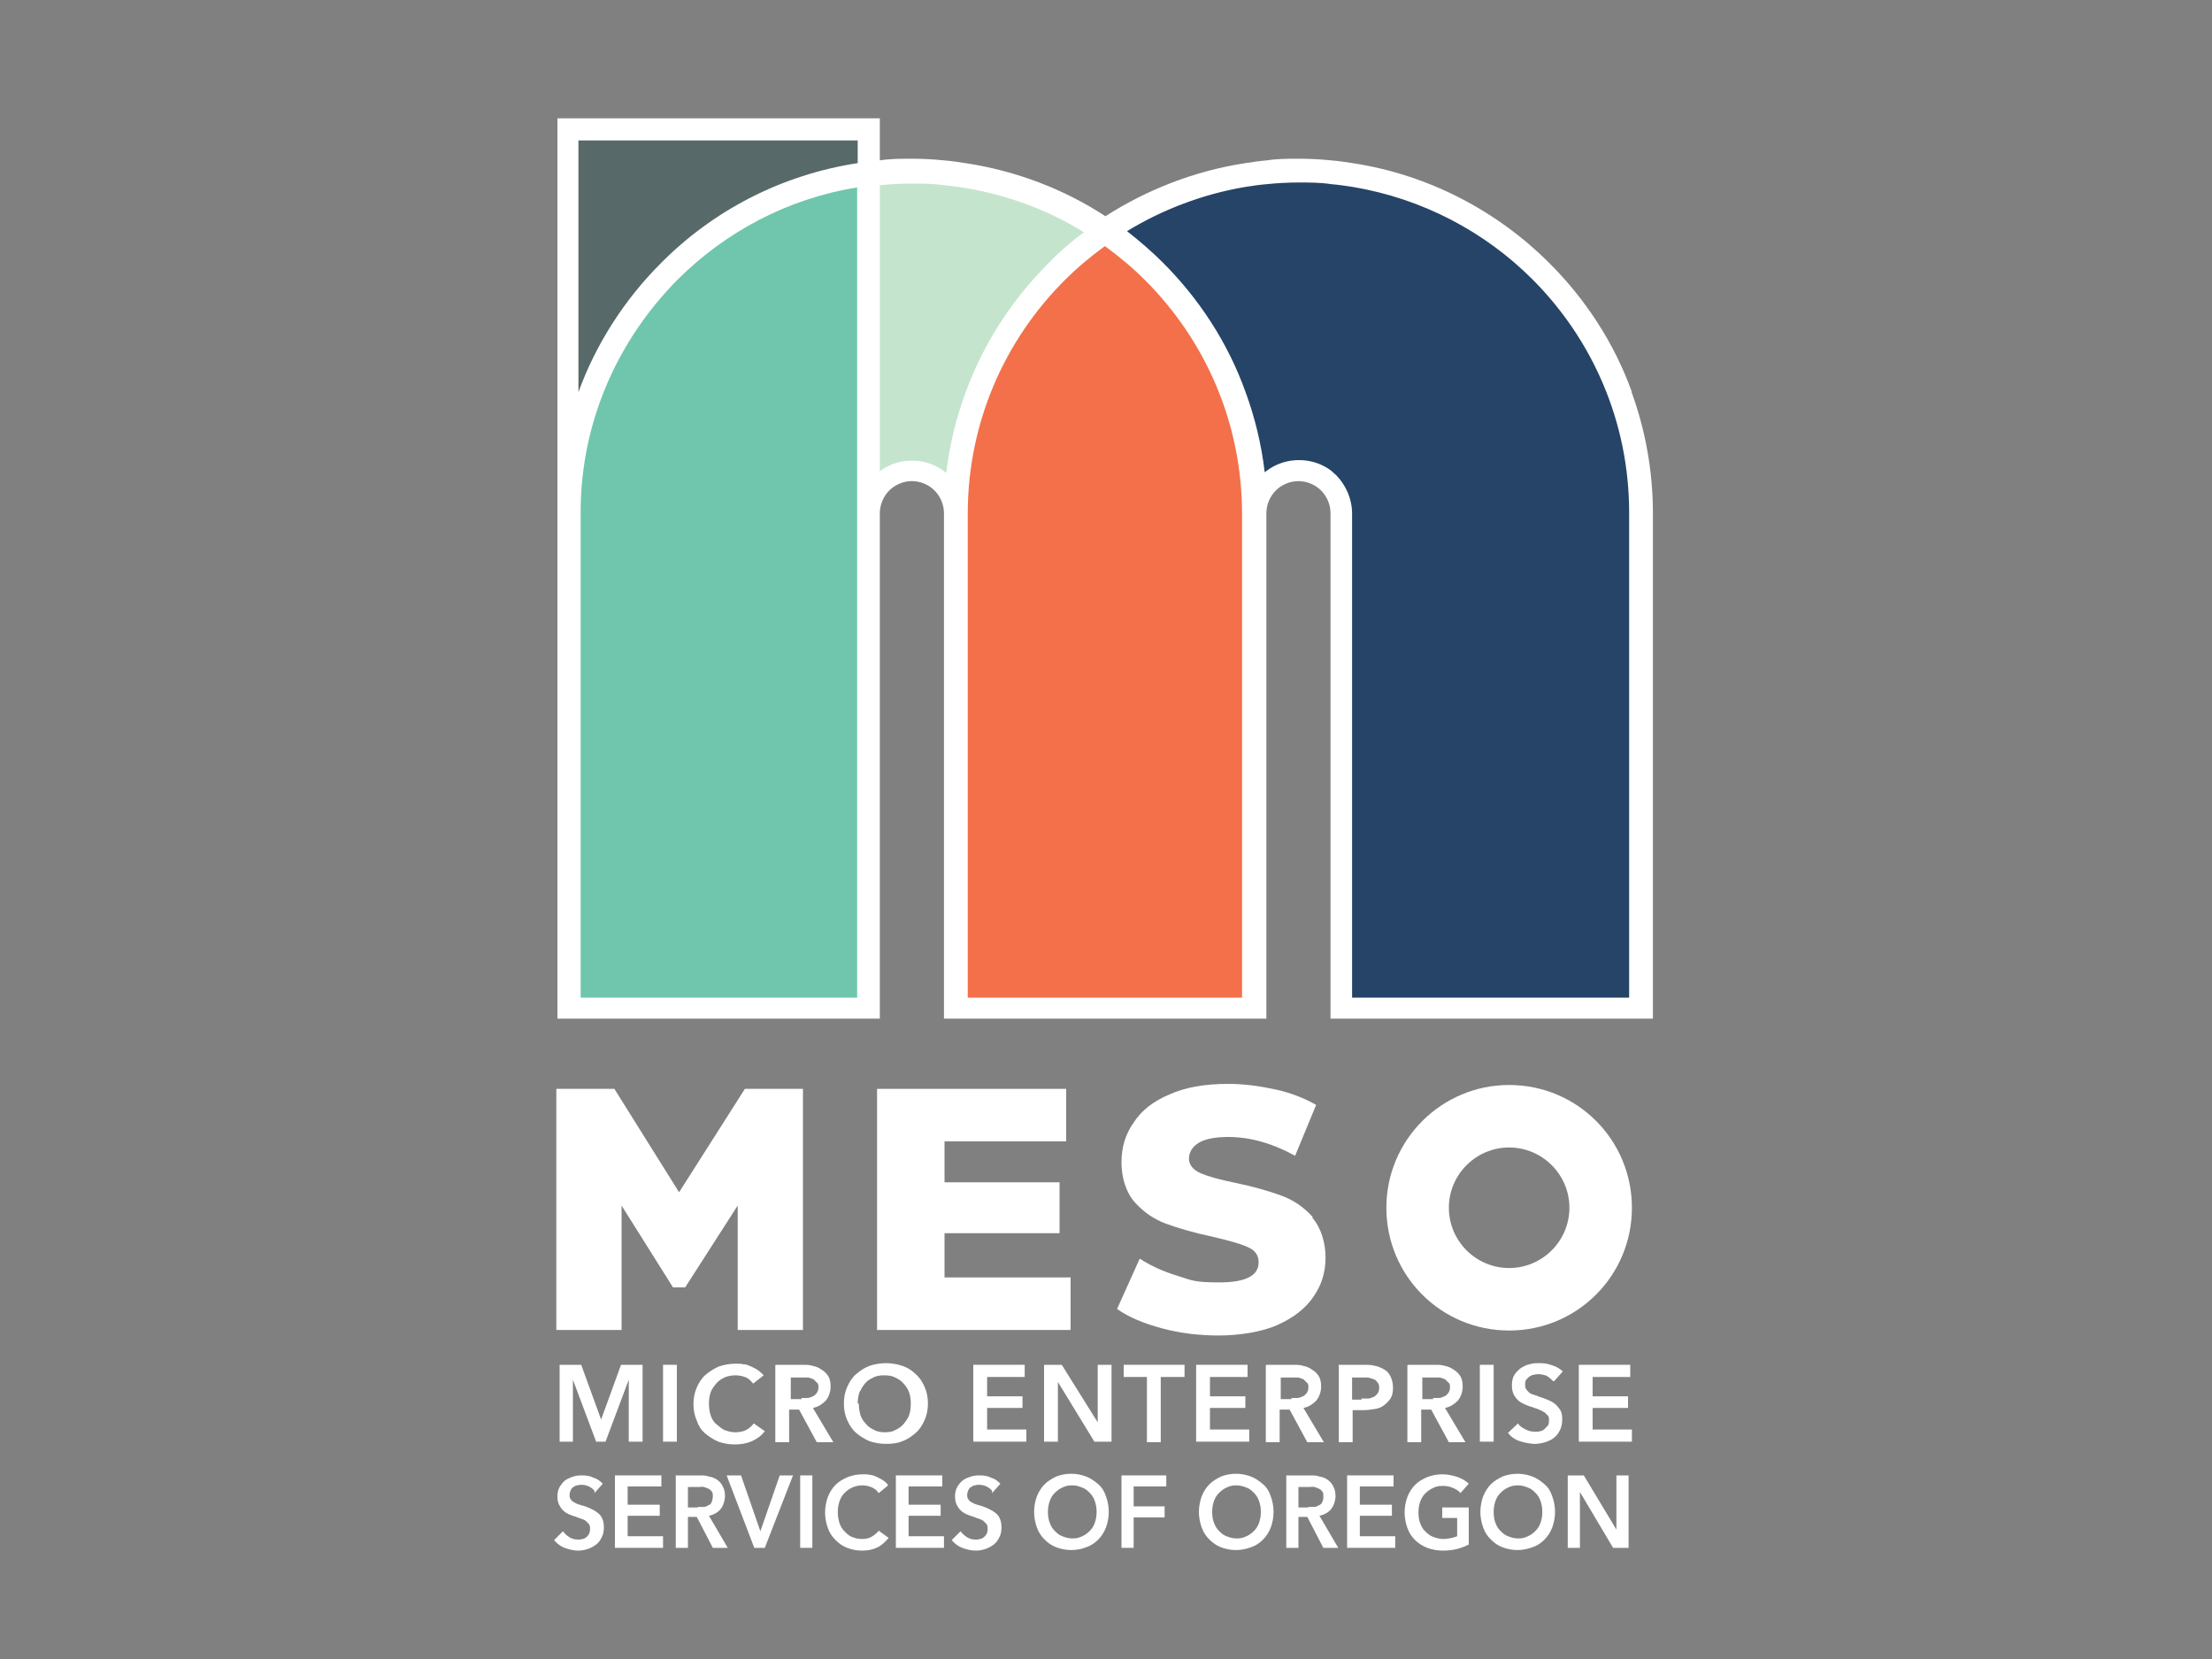 <?xml version="1.0" encoding="UTF-8"?>
<svg xmlns="http://www.w3.org/2000/svg" version="1.1" viewBox="0 0 400 300">
  <rect x="0" y="0" width="400" height="300" fill="#808080" stroke="none"/>
  <defs>
    <style>
      .cls-1 {
        fill: #f3704a;
      }

      .cls-2 {
        fill: #254467;
      }

      .cls-3 {
        fill: #c5e4cd;
      }

      .cls-4 {
        fill: #1c0e28;
      }

      .cls-5 {
        fill: #ffe9d2;
      }

      .cls-6 {
        fill: #bbdb98;
      }

      .cls-7 {
        fill: #fff;
      }

      .cls-8 {
        fill: #6fc6ac;
      }

      .cls-9 {
        fill: #134c79;
      }

      .cls-10 {
        fill: #e62d2f;
      }

      .cls-11 {
        fill: #576968;
      }

      .cls-12 {
        fill: #fecf09;
      }

      .cls-13 {
        fill: #f47e67;
      }

      .cls-14 {
        display: none;
      }

      .cls-15 {
        fill: #e43625;
      }

      .cls-16 {
        fill: #05785d;
      }
    </style>
  </defs>
  <!-- Generator: Adobe Illustrator 28.7.1, SVG Export Plug-In . SVG Version: 1.2.0 Build 142)  -->
  <g>
    <g id="Layer_1" class="cls-14">
      <rect class="cls-4" width="400" height="300"/>
    </g>
    <g id="LM" class="cls-14">
      <path class="cls-7" d="M330.5,150.4c0,11.5-1.5,22.7-4.3,33.4-14.7,55.8-65.6,97-126,97s-111.3-41.1-126-97c-2.8-10.7-4.3-21.9-4.3-33.4,0-72,58.4-130.4,130.4-130.4s130.4,58.4,130.4,130.4Z"/>
      <path class="cls-9" d="M323.2,150.4c0,10.9-1.4,21.5-4.1,31.5-13.9,52.7-61.9,91.5-118.9,91.5s-105-38.8-118.9-91.5c-2.7-10.1-4.1-20.6-4.1-31.5,0-68,55.1-123,123-123s123,55.1,123,123Z"/>
      <path class="cls-15" d="M81,180.8h238.4c0,.4-.2.7-.3,1.1-13.9,52.7-61.9,91.5-118.9,91.5s-105-38.8-118.9-91.5c0-.4-.2-.7-.3-1.1Z"/>
      <path class="cls-7" d="M173.5,117.3c-14.3,0-25.8,11.6-25.8,25.8s1.2,9,3.4,12.8h-12c-7.1,0-12.8-5.7-12.8-12.8,0,0,0,0,0,0h0v-68.3c0-1.2-1-2.1-2.1-2.1h-8.8c-1.2,0-2.1.9-2.1,2.1v68.3c0,14.3,11.5,25.8,25.8,25.8h34.4c4.7,0,9-1.2,12.8-3.4v1.3c0,1.2.9,2.1,2.1,2.1h8.8c1.2,0,2.1-.9,2.1-2.1v-23.7h0c0-14.3-11.6-25.8-25.8-25.8M173.5,155.9c-7.1,0-12.8-5.7-12.8-12.8s5.7-12.8,12.8-12.8,12.8,5.7,12.8,12.8-5.7,12.8-12.8,12.8"/>
      <path class="cls-7" d="M262.4,117.6c-.3,0-34.4,0-34.4,0h0s-.1,0-.1,0c-4.6,0-9,1.2-12.8,3.4,0,0,0,0,0,0v-1.7c0-1.1-1-2-2.1-2h-8.8c-1.2,0-2.1.9-2.1,2.1v47.7c0,1.2.9,2.1,2.1,2.1h8.8c1.2,0,2.1-.9,2.1-2.1v-23.7h0s0,0,0,0c0,0,0,0,0,0,0-7.1,5.7-12.8,12.8-12.8h12.1c-2.2,3.8-3.4,8.2-3.4,12.8,0,14.3,11.6,25.8,25.8,25.8s9-1.2,12.8-3.4v1.3c0,1,.8,1.9,1.7,2.1h9.5c1-.2,1.7-1,1.7-2.1v-23.7c0-14.3-11.6-25.8-25.8-25.8M262.4,156.2c-7.1,0-12.8-5.7-12.8-12.8s5.7-12.8,12.8-12.8,12.8,5.7,12.8,12.8-5.7,12.8-12.8,12.8"/>
      <path class="cls-7" d="M278.1,222h-15.7l-2.3,7h-7.3l12.1-36.3h10.4l12.3,36.3h-7.2l-2.3-7ZM276.5,216.9l-6.3-18.9-6.2,18.9h12.5Z"/>
      <path class="cls-7" d="M246.2,192.7v36.3h-6.9v-36.3h6.9Z"/>
      <path class="cls-7" d="M199.2,229v-36.3h17.9c5.1,0,8.6,1.1,10.7,3.3,2,2.2,3,6.1,3,11.7,0,9.1-.8,14.9-2.4,17.5-1.6,2.6-5.3,3.9-11,3.9h-18.1ZM206.1,223.2h9.8c3.3,0,5.4-.8,6.4-2.3,1-1.5,1.5-4.9,1.5-10s-.4-8.8-1.3-10.2c-.9-1.5-2.9-2.2-6.1-2.2h-10.2v24.7Z"/>
      <path class="cls-7" d="M172.1,198.5v9.4h17v5.1h-17v10.3h18.1v5.8h-25v-36.3h24.8v5.8h-18Z"/>
      <path class="cls-7" d="M155.7,192.7v36.3h-6.9v-19.8c0-1.6,0-3.4.1-5.4v-2.7c.1,0,.3-2.7.3-2.7h-.2l-.8,2.5-.8,2.5c-.7,2.3-1.3,3.9-1.7,5l-8,20.5h-6.3l-8.1-20.3c-.4-1.1-1-2.8-1.8-5l-.8-2.5-.8-2.5h-.2v2.6c.1,0,.3,2.7.3,2.7.1,2.1.2,3.8.2,5.3v19.8h-6.9v-36.3h11.2l6.5,16.8c.4,1.2,1,2.8,1.8,5l.8,2.5.8,2.5h.2l.8-2.5.8-2.5c.7-2.1,1.2-3.8,1.7-5l6.4-16.9h11.5Z"/>
    </g>
    <g id="Moypa" class="cls-14">
      <g>
        <path class="cls-6" d="M184.7,112.6c-6.3.3-9.6,2.8-10.5,7.8-.4,2.3-.5,4.7-.5,7.1,0,22.4-.1,44.8,0,67.2,0,4.4-.5,6.7-5.9,6.7-5.3,0-5.6-2.3-5.6-6.4.1-23.6.1-47.2,0-70.8,0-7.8-3.6-11.6-10.8-11.3v5.9c0,25.6-.1,51.3.1,76.9,0,4.8-1.7,5.5-5.9,5.6-4.3,0-5.9-.9-5.8-5.6.2-29.4,0-91.2,0-93.1,10-.6,20-1.5,28.1,6.9,6.8-7.2,18.8-7.5,28.1-6.9,0,31.2-.1,65.6-.2,96.8,0,.3-.2.6-.5,1.4h-10.7v-88.1Z"/>
        <path class="cls-6" d="M379.5,200.8h-11.2c-.4-5.8-1.1-11.7-1.1-17.5,0-4.2-1.1-6.7-4.7-6.9-.7,0-6.7.2-9.4.2-.4,6.4-.7,12.3-1.1,18.1-.3,3.9-.3,5.9-2.5,6.3-.9.2-7.2,0-9.2-.1.2-5.1.4-10,.7-14.9,1.7-25.9,3.6-51.8,5.1-77.7.3-4.5,1.4-6.4,6.2-6,5.4.4,10.9.2,16.3,0,3.2-.1,4.5,1,4.7,4.3,1.3,20,2.7,40,4.1,60,.6,9.1,1.2,18.3,1.8,27.4.1,2.2.2,4.3.3,6.9M365.8,166.8c0-1.5-2.2-33.9-3.4-50.2,0-.6,0-1.3-.3-2.2-.7-1.3-1.3-2.2-2.5-2.2-1.2,0-1.5,1-2.1,2.1-.5.9-.5,1.8-.5,2.1-1,14.7-3,48-3,50.1,4.1,0,8.2.2,11.8.2"/>
        <path class="cls-6" d="M238.7,102.3c-10,0-29.3,0-30,0-.7,0-.5,1.5-.5,1.8,0,27-.2,53.9.2,80.9,0,3.7,1.9,8.9,4.7,11.6,5.2,5,12,5.9,18.2,3.1,6.8-3,10.5-8.4,10.5-16,0-16.4,0-32.9,0-49.3,0-9.3,0-18.7,0-28,0-2.1,0-4.1-3-4.1M230.4,184.1c0,3.8-1,7.1-5.5,7-4.3,0-5.6-3.1-5.6-7,0-11.4,0-22.7,0-34.1,0-11.2.2-22.4,0-33.6-.1-4.3,2-4.6,5.3-4.6,3.2,0,5.9-.3,5.9,4.5-.2,22.6,0,45.1,0,67.7"/>
        <path class="cls-6" d="M254.1,102.5h9.8c.6,0,1.2.5,1.2,1.1,0,9.3-1.7,36.4,5.9,48,7.6-11.6,6.2-36.8,5.8-47.9,0-.7.5-1.3,1.3-1.3,3.1,0,7.8,0,8.7,0,.6,16.2,1.7,45.7-8.5,59.8-1.2,1.6-1.5,4.1-1.5,6.2-.1,12.4-.2,14.3,0,26.6.1,4.6-1.1,6-5.9,6.1-5.2.1-5.7-2.2-5.6-6.4.2-12,.2-13.6,0-25.6,0-2.9-.9-6.1-2.4-8.5-5.8-9.5-9-30.2-8.7-41.4.1-5.4,0-10.9,0-16.9"/>
        <path class="cls-6" d="M333.8,105.5c0-1.1-1.8-3-2.8-3-10-.2-20-.1-30.6-.1-.1,2-.2,3.1-.2,4.3,0,29.9.1,59.8-.1,89.7,0,5.1,2.5,4.7,6,4.9,3.9.2,5.9-.5,5.8-5.1-.3-8.8,0-8.6-.2-17.5,0-3.6.7-5.3,4.7-6,12.2-3.5,16.8-18.2,17.1-26.8.6-13.4.4-26.8.3-40.2M322.3,145.1c-.1,9.1-4.1,17.5-10.6,17.7,0-13.3,0-35.1,0-48,0-1.6.5-2.4,1.2-2.7,1.2-.6,6.5-.3,7.4-.2,1.2.2,2.2,1,2.2,3.2,0,10,.1,20-.2,30"/>
        <path class="cls-5" d="M121.3,150.1c0,28.1-22.8,50.9-50.9,50.9s-50.9-22.8-50.9-50.9,22.8-50.9,50.9-50.9,50.9,22.8,50.9,50.9"/>
        <path class="cls-13" d="M63.6,168.2l5.6,7.8s3.1-15.4,2.3-20c-.7-4.6-1.4-7.9-4.8-12.2-3.3-4.3-8.3-9.4-11.1-11.2-5.3-3.5-6.4-5.8-7.6-5.2-1.3.6-3.1,3.8-4.2,5.6-2.8,4.6-5.9,16.1-4.9,21.8,1,5.6,2.1,9.5,5.2,13.3,3.1,3.9,5.9,6,9.4,7.6,3.4,1.6,11.3.8,11.3.8,0,0-6.3-7.2-8.3-11.5-.7,0-4.1,0-5.4-.5-1.3-.5-2.1-.9-2.7-1.5-.3.4-.7.5-1.2.5-.9,0-1.6-.7-1.6-1.6s.7-1.6,1.6-1.6,1.6.7,1.6,1.6,0,.3,0,.4c1.1.5,2.7.9,3.1,1,1.5.4,3.5-.2,3.5-.2l-2.1-5.9s-3.4-2.2-4.5-2.8c-1.1-.7-1.9-1.2-2.3-1.8-.3.3-.4.2-.9.2-.9,0-1.6-.7-1.6-1.6s.7-1.6,1.6-1.6,1.6.7,1.6,1.6,0,.4-.1.6c.8.5,1.6,1,2.1,1.4,1,.7,3.9,1.5,3.9,1.5,0,0-.5-4.4-.5-7.7s.5-6.6.5-6.6c-.6-.3-1-.8-1-1.5s.7-1.6,1.6-1.6,1.6.7,1.6,1.6-.5,1.4-1.3,1.6c-.2,3.7.3,10.8.6,12.7.3,1.9,1.8,4.6,1.8,4.6,0,0,2.9-1.7,3.5-3.5.6-1.8.2-2.8.2-2.8-.6-.2-1-.8-1-1.5s.7-1.6,1.6-1.6,1.6.7,1.6,1.6-.4,1.2-.9,1.5c0,0,.2,1.9-.3,3.9-.5,2-2.8,3.4-3.5,4.5.7,1.8,4.6,6.9,4.6,6.9,0,0,1.9-2.1,2.5-3.3.6-1.2.8-2.4,1.1-3.7-.4-.3-.8-.8-.8-1.4,0-.9.7-1.6,1.6-1.6s1.6.7,1.6,1.6-.7,1.6-1.6,1.6v.2c0,0-.9,3.9-1.4,5.1-.7,1.4-1.9,3.2-1.9,3.2"/>
        <path class="cls-13" d="M95.6,123.2c-2.4,0-6.5-.4-14.4,2.5-7.9,2.9-14,12.6-14.3,13.8-.1.6,1.8,2.1,3.2,4.9,1.7,3.4,3.1,8,3.1,8l1.1-2.8s.3-5.8.1-7.7c-.2-2-.2-4.8-.2-4.8-.7-.2-1.3-.9-1.3-1.6s.7-1.6,1.6-1.6,1.8.6,1.8,1.5-.2,1.5-.9,1.7c0,0,.1,1.4.4,4.1.2,2.2.4,5.2.4,5.2,0,0,3.2-4.4,5.6-7.3,2.4-2.9,3.7-4.4,3.7-4.4-.4-.3-.4-.4-.4-.9,0-.9.7-1.6,1.6-1.6s1.6.7,1.6,1.6-.7,1.6-1.6,1.6-.2,0-.4,0c0,0-1.8,2-3.7,5.1-1.9,3.1-3,5-3,5,0,0,3.2,0,4.4-.5,1.2-.5,2.6-1.6,3.1-2.1-.1-.2-.2-.4-.2-.8,0-.9.7-1.6,1.6-1.6s1.6.7,1.6,1.6-.7,1.6-1.6,1.6-.5,0-.7-.2c0,0-1.6,2.1-4.4,3.1-1.1.4-4.1.5-4.1.5,0,0-1.5,2.2-2.2,5.3-.7,3.1-.7,7.7-.7,7.7,0,0,5.5-5.1,10.3-7.1,4.8-1.9,7-5.4,8.4-11.1,1.4-5.8.8-8.6,1.3-13.7.4-3.6,1.9-5.1-.9-5"/>
        <path class="cls-13" d="M101.9,155.2c-.3-.8-1.5.2-5.1.8-3.6.6-7.7-.8-14.3,3.2-6.6,4.1-8.4,15.3-8.4,15.3,0,0,2.7-.6,4.5-1.5,1.8-.9,3.4-2.6,3.4-2.6,0,0,0-2.3.7-4.8.2-.6.7-1.4,1.8-2.4-.2-.3-.3-.6-.3-1,0-.9.7-1.6,1.6-1.6s1.6.7,1.6,1.6-.7,1.6-1.6,1.6-.4,0-.5-.1c-.1.2-.3.4-.5.5-1.4,1.5-1,4.8-1,4.8,0,0,3.9-1.3,5.7-2.9,2.2-1.9,5.4-5.3,5.4-5.3,0-.2-.1-.4-.1-.8,0-.9.8-1.6,1.7-1.6s1.6.7,1.6,1.6-.6,1.6-1.5,1.6-.7,0-.9-.3c0,0-5.8,6-4.4,4.6,1.4-1.4-3.8,3.6-3.8,3.6l2.4-.6c.9-.2,1.6-.8,2.3-1.2,0-.2,0-.2,0-.5,0-.9.7-1.6,1.6-1.6s1.6.7,1.6,1.6-.7,1.6-1.6,1.6-.7,0-1-.4c0,0-.9.7-1.7,1.1-2.7,1.3-6,1.3-6,1.3,0,0-1.5,1.4-2.7,2.4-.6.5-1.3.9-2.4,1.7-1.1.8-4.2,1.6-4.2,1.6,0,0,9.6.3,14.4-2,4.8-2.2,9.1-9.2,10.4-12.5,1.3-3.3,1.8-6.6,1.6-7.4"/>
      </g>
    </g>
    <g id="Moypa_x5F_white" class="cls-14">
      <g>
        <path class="cls-7" d="M185.6,112.7c-6.3.3-9.5,2.8-10.5,7.8-.4,2.3-.5,4.7-.5,7.1,0,22.3-.1,44.7,0,67,0,4.4-.5,6.6-5.9,6.6-5.3,0-5.6-2.3-5.6-6.4.1-23.5.1-47.1,0-70.6,0-7.7-3.6-11.6-10.8-11.2v5.9c0,25.6-.1,51.1.1,76.7,0,4.8-1.7,5.5-5.9,5.5-4.3,0-5.9-.9-5.8-5.6.2-29.3,0-90.9,0-92.8,9.9-.6,20-1.5,28,6.9,6.8-7.2,18.8-7.5,28-6.9,0,31.1-.1,65.4-.2,96.5,0,.3-.2.6-.5,1.4h-10.6v-87.9Z"/>
        <path class="cls-7" d="M379.8,200.6h-11.1c-.4-5.8-1.1-11.6-1.1-17.5,0-4.2-1.1-6.7-4.7-6.9-.7,0-6.7.2-9.4.2-.4,6.4-.7,12.2-1.1,18.1-.3,3.9-.3,5.9-2.4,6.3-.9.2-7.2,0-9.2-.1.2-5.1.4-10,.7-14.8,1.7-25.8,3.5-51.6,5.1-77.5.3-4.5,1.4-6.3,6.2-6,5.4.4,10.8.2,16.3,0,3.2-.1,4.5,1,4.7,4.3,1.3,19.9,2.7,39.8,4,59.8.6,9.1,1.2,18.2,1.8,27.3.1,2.2.2,4.3.3,6.8M366.2,166.7c0-1.5-2.2-33.8-3.3-50,0-.6,0-1.3-.3-2.1-.7-1.3-1.2-2.2-2.5-2.2-1.2,0-1.5,1-2.1,2.1-.5.9-.5,1.8-.5,2.1-1,14.7-3,47.8-3,50,4,0,8.2.2,11.7.2"/>
        <path class="cls-7" d="M239.5,102.5c-10,0-29.2,0-29.9,0-.7,0-.5,1.5-.5,1.8,0,26.9-.2,53.7.2,80.6,0,3.6,1.9,8.9,4.6,11.5,5.1,5,12,5.9,18.2,3.1,6.8-3,10.5-8.3,10.5-15.9,0-16.4,0-32.8,0-49.2,0-9.3,0-18.6,0-27.9,0-2.1,0-4.1-3-4.1M231.2,184c0,3.8-1,7.1-5.5,7-4.3,0-5.6-3.1-5.6-7,0-11.3,0-22.7,0-34,0-11.2.2-22.3,0-33.5,0-4.3,2-4.6,5.3-4.6,3.2,0,5.9-.3,5.9,4.5-.2,22.5,0,45,0,67.4"/>
        <path class="cls-7" d="M254.9,102.7h9.8c.6,0,1.2.5,1.2,1.1,0,9.3-1.7,36.3,5.9,47.9,7.6-11.5,6.2-36.7,5.8-47.7,0-.7.5-1.3,1.3-1.3,3.1,0,7.8,0,8.7,0,.6,16.1,1.7,45.6-8.5,59.6-1.2,1.6-1.5,4.1-1.5,6.2-.1,12.3-.2,14.2,0,26.5,0,4.5-1.1,6-5.9,6.1-5.2.1-5.7-2.2-5.6-6.3.2-12,.2-13.5,0-25.5,0-2.9-.9-6-2.4-8.5-5.8-9.5-8.9-30.1-8.7-41.3.1-5.4,0-10.9,0-16.9"/>
        <path class="cls-7" d="M334.2,105.7c0-1.1-1.8-3-2.8-3-10-.2-20-.1-30.5-.1-.1,2-.2,3.1-.2,4.3,0,29.8.1,59.6-.1,89.4,0,5.1,2.5,4.7,6,4.9,3.9.2,5.9-.5,5.7-5.1-.3-8.8,0-8.6-.2-17.4,0-3.6.7-5.3,4.7-6,12.1-3.5,16.7-18.1,17.1-26.7.6-13.3.4-26.7.3-40.1M322.8,145.2c-.1,9.1-4.1,17.4-10.6,17.7,0-13.2,0-35,0-47.8,0-1.6.5-2.3,1.2-2.7,1.2-.6,6.5-.3,7.3-.2,1.2.2,2.2,1,2.2,3.2,0,10,.1,19.9-.2,29.9"/>
        <path class="cls-7" d="M122.4,150.1c0,28-22.7,50.7-50.7,50.7s-50.7-22.7-50.7-50.7,22.7-50.7,50.7-50.7,50.7,22.7,50.7,50.7"/>
        <path class="cls-13" d="M64.9,168.1l5.6,7.8s3-15.3,2.3-19.9c-.7-4.6-1.4-7.9-4.8-12.2-3.3-4.3-8.3-9.3-11.1-11.2-5.3-3.5-6.3-5.8-7.6-5.2-1.3.6-3.1,3.8-4.2,5.6-2.7,4.6-5.9,16.1-4.9,21.7,1,5.6,2.1,9.4,5.2,13.3,3.1,3.9,5.9,6,9.3,7.6,3.4,1.6,11.2.8,11.2.8,0,0-6.2-7.2-8.3-11.5-.7,0-4.1,0-5.4-.5-1.3-.5-2.1-.9-2.7-1.5-.3.4-.7.5-1.2.5-.9,0-1.6-.7-1.6-1.6s.7-1.6,1.6-1.6,1.6.7,1.6,1.6,0,.3,0,.4c1.1.5,2.7.9,3.1,1,1.5.4,3.5-.2,3.5-.2l-2.1-5.9s-3.4-2.1-4.5-2.8c-1.1-.7-1.9-1.2-2.3-1.8-.3.3-.4.2-.9.2-.9,0-1.6-.7-1.6-1.6s.7-1.6,1.6-1.6,1.6.7,1.6,1.6,0,.4-.1.6c.8.5,1.6,1,2.1,1.4,1,.7,3.9,1.5,3.9,1.5,0,0-.5-4.4-.5-7.7s.5-6.6.5-6.6c-.6-.3-1-.8-1-1.5s.7-1.6,1.6-1.6,1.6.7,1.6,1.6-.5,1.4-1.3,1.6c-.2,3.7.3,10.8.6,12.7.3,1.9,1.8,4.6,1.8,4.6,0,0,2.9-1.7,3.5-3.5.6-1.8.2-2.8.2-2.8-.6-.2-1-.8-1-1.5s.7-1.6,1.6-1.6,1.6.7,1.6,1.6-.4,1.2-.9,1.5c0,0,.2,1.9-.3,3.9-.5,2-2.8,3.4-3.5,4.5.7,1.8,4.6,6.9,4.6,6.9,0,0,1.9-2.1,2.5-3.3.6-1.2.8-2.4,1.1-3.7-.4-.3-.8-.8-.8-1.3,0-.9.7-1.6,1.6-1.6s1.6.7,1.6,1.6-.7,1.6-1.5,1.6v.2c0,0-.9,3.9-1.4,5-.7,1.4-1.8,3.1-1.8,3.1"/>
        <path class="cls-13" d="M96.8,123.2c-2.4,0-6.5-.4-14.4,2.5-7.8,2.9-14,12.5-14.3,13.8-.1.6,1.7,2.1,3.2,4.8,1.7,3.3,3.1,8,3.1,8l1.1-2.8s.3-5.8.1-7.7c-.2-2-.2-4.8-.2-4.8-.7-.2-1.3-.9-1.3-1.6s.7-1.6,1.6-1.6,1.7.6,1.7,1.5-.2,1.5-.9,1.7c0,0,.1,1.4.4,4.1.2,2.2.4,5.2.4,5.2,0,0,3.2-4.4,5.6-7.3,2.4-2.9,3.7-4.4,3.7-4.4-.4-.3-.4-.4-.4-.9,0-.9.7-1.6,1.6-1.6s1.6.7,1.6,1.6-.7,1.6-1.6,1.6-.2,0-.4,0c0,0-1.8,2-3.6,5.1-1.9,3.1-3,4.9-3,4.9,0,0,3.2,0,4.4-.5,1.2-.5,2.6-1.6,3.1-2.1-.1-.2-.2-.4-.2-.8,0-.9.7-1.6,1.6-1.6s1.6.7,1.6,1.6-.7,1.6-1.6,1.6-.5,0-.7-.2c0,0-1.6,2.1-4.4,3.1-1,.4-4.1.5-4.1.5,0,0-1.5,2.2-2.2,5.3-.7,3.1-.7,7.7-.7,7.7,0,0,5.5-5.1,10.3-7,4.8-1.9,7-5.4,8.4-11.1,1.4-5.7.8-8.6,1.3-13.6.4-3.6,1.9-5-.9-4.9"/>
        <path class="cls-13" d="M103.1,155.2c-.3-.8-1.5.2-5.1.8-3.6.6-7.7-.8-14.3,3.2-6.6,4.1-8.4,15.2-8.4,15.2,0,0,2.7-.6,4.4-1.5,1.7-.9,3.4-2.6,3.4-2.6,0,0,0-2.3.7-4.8.2-.6.7-1.4,1.8-2.4-.2-.3-.3-.6-.3-.9,0-.9.7-1.6,1.6-1.6s1.6.7,1.6,1.6-.7,1.6-1.6,1.6-.4,0-.5-.1c-.1.2-.3.4-.5.5-1.4,1.5-1,4.8-1,4.8,0,0,3.9-1.3,5.7-2.8,2.2-1.9,5.4-5.3,5.4-5.3,0-.2-.1-.4-.1-.8,0-.9.8-1.6,1.7-1.6s1.6.7,1.6,1.6-.6,1.6-1.5,1.6-.7,0-.9-.3c0,0-5.7,6-4.3,4.6,1.4-1.4-3.8,3.6-3.8,3.6l2.4-.6c.9-.2,1.6-.8,2.3-1.2,0-.2,0-.2,0-.5,0-.9.7-1.6,1.6-1.6s1.6.7,1.6,1.6-.7,1.6-1.6,1.6-.7,0-1-.4c0,0-.9.7-1.7,1.1-2.7,1.3-6,1.3-6,1.3,0,0-1.5,1.4-2.7,2.4-.6.5-1.3.9-2.4,1.7-1.1.8-4.2,1.6-4.2,1.6,0,0,9.6.3,14.3-2,4.8-2.2,9-9.2,10.4-12.5,1.3-3.3,1.8-6.6,1.6-7.4"/>
      </g>
    </g>
    <g id="Alumbra" class="cls-14">
      <path class="cls-12" d="M141.2,257.7h111.6c-16.7,8.7-35.7,13.7-55.8,13.7s-39.1-4.9-55.8-13.7Z"/>
      <path class="cls-12" d="M286.8,231.4c-3.2,3.6-6.7,7-10.4,10.2H117.7c-3.7-3.2-7.1-6.6-10.4-10.2h179.4Z"/>
      <path class="cls-12" d="M305.7,203.4c-2,4.1-4.2,8.1-6.7,11.9H95.1c-2.4-3.8-4.7-7.8-6.7-11.9h217.3Z"/>
      <path class="cls-12" d="M315.1,175.9c-.8,3.9-1.8,7.7-3,11.4H82c-1.2-3.7-2.2-7.5-3-11.4h236.2Z"/>
      <path class="cls-12" d="M246.8,78.6h-4.6v1.4h4.6c0,0,0-.2,0-.4v-.6c0-.2,0-.3,0-.4ZM247.6,94h-5.4v1.5h5.4c0,0,0-.2,0-.4v-.6c0-.2,0-.4,0-.4ZM294.3,79h-4.1v2h4.6s0,0,.1,0c.1-.1.2-.3.2-.7-.3-.4-.6-.8-.9-1.2ZM247.6,94h-5.4v1.5h5.4c0,0,0-.2,0-.4v-.6c0-.2,0-.4,0-.4ZM246.8,78.6h-4.6v1.4h4.6c0,0,0-.2,0-.4v-.6c0-.2,0-.3,0-.4ZM246.8,78.6h-4.6v1.4h4.6c0,0,0-.2,0-.4v-.6c0-.2,0-.3,0-.4ZM247.6,94h-5.4v1.5h5.4c0,0,0-.2,0-.4v-.6c0-.2,0-.4,0-.4ZM247.6,94h-5.4v1.5h5.4c0,0,0-.2,0-.4v-.6c0-.2,0-.4,0-.4ZM246.9,79.6v-.6c0-.2,0-.3,0-.4h-4.6v1.4h4.6c0,0,0-.2,0-.4ZM311,110.6h-15.1l-5.7-13.8v13.8h-16.7v-46.4h7.9c-21.8-21.2-51.5-34.3-84.3-34.3s-72.2,17.7-94.3,45.3v19.5h12v16h-28.4v-8.2c-6.4,14.7-10,31-10,48.2s.1,6.4.4,9.6h240.8c.2-3.2.4-6.4.4-9.6,0-14-2.4-27.5-6.8-40ZM159.8,91.3c0,6.3-1.8,11.3-5.2,14.7-1.7,1.7-3.8,3-6.2,3.9-2.4.9-5.2,1.3-8.3,1.3-6.1,0-11-1.7-14.5-5.2-3.5-3.5-5.3-8.4-5.3-14.7v-27.2h16.5v27c0,1.7.3,3,1,3.8.3.5.9.9,2.2.9s1.9-.5,2.3-1c.7-.9,1-2.2,1-3.8v-27h16.5v27.2ZM216.8,110.6h-16.8v-13.3l-4.1,7h-6.4l-4.6-8v14.3h-16v-46.4h15.3l8.5,14.7,8.5-14.7h15.6v46.4ZM262.7,103.9c-1.1,2.1-2.7,3.7-4.6,4.9-2,1.2-4.1,1.8-6.5,1.8h-26v-46.4h25.7c2.2,0,4.3.6,6.2,1.7,1.9,1.1,3.4,2.7,4.5,4.6,1.1,2,1.6,4.1,1.6,6.5,0,4.6-1.4,7.5-3.3,9.4,2.3,2,4.1,5.2,4.1,10.6s-.6,5-1.7,7ZM242.2,94v1.5h5.4c0,0,0-.2,0-.4v-.6c0-.2,0-.4,0-.4h-5.4ZM246.9,79.6v-.6c0-.2,0-.3,0-.4h-4.6v1.4h4.6c0,0,0-.2,0-.4ZM246.8,78.6h-4.6v1.4h4.6c0,0,0-.2,0-.4v-.6c0-.2,0-.3,0-.4ZM247.6,94h-5.4v1.5h5.4c0,0,0-.2,0-.4v-.6c0-.2,0-.4,0-.4ZM294.3,79h-4.1v2h4.6s0,0,.1,0c.1-.1.2-.3.2-.7-.3-.4-.6-.8-.9-1.2ZM247.6,94h-5.4v1.5h5.4c0,0,0-.2,0-.4v-.6c0-.2,0-.4,0-.4ZM246.8,78.6h-4.6v1.4h4.6c0,0,0-.2,0-.4v-.6c0-.2,0-.3,0-.4ZM246.8,78.6h-4.6v1.4h4.6c0,0,0-.2,0-.4v-.6c0-.2,0-.3,0-.4ZM247.6,94h-5.4v1.5h5.4c0,0,0-.2,0-.4v-.6c0-.2,0-.4,0-.4ZM247.6,94h-5.4v1.5h5.4c0,0,0-.2,0-.4v-.6c0-.2,0-.4,0-.4ZM246.8,78.6h-4.6v1.4h4.6c0,0,0-.2,0-.4v-.6c0-.2,0-.3,0-.4Z"/>
      <g>
        <path class="cls-7" d="M65.5,107.8l-1.4-5.8h-11.9l-1.4,5.8h-11.2l12.4-40.9h12.7l12.4,40.9h-11.6ZM54.4,92.9h7.4l-3.6-14.6h-.2l-3.6,14.6Z"/>
        <path class="cls-7" d="M89,66.9h10.9v30.4h11.9v10.5h-22.9v-40.9Z"/>
        <path class="cls-7" d="M152.6,104.1c-2.9,2.9-7.1,4.4-12.5,4.4s-9.6-1.5-12.6-4.4c-3-2.9-4.4-7.2-4.4-12.8v-24.4h10.9v24.3c0,2.3.5,4.1,1.5,5.5,1,1.4,2.5,2.1,4.5,2.1s3.4-.7,4.5-2.1c1-1.4,1.6-3.2,1.6-5.5v-24.3h10.9v24.4c0,5.6-1.5,9.9-4.4,12.8Z"/>
        <path class="cls-7" d="M214,66.9v40.9h-11.3v-14.7c0-1.8,0-3.7.2-5.6,0-.3,0-.6,0-.9l-1.9,3.4-2.6,4.4-4.2,7.2h-3.3l-4.2-7.2-3.7-6.4-1.5-2.6c0,.7.1,1.3.2,2.1.1,1.9.2,3.8.2,5.6v14.7h-10.4v-40.9h11l8.3,14.4,1.7,3,3.1-5.5,6.9-12h11.2Z"/>
        <path class="cls-7" d="M256.1,68.2c1.5.9,2.6,2.1,3.5,3.6.9,1.5,1.3,3.3,1.3,5.2,0,5-1.9,8.2-5.8,9.5v.2c4.4,1.2,6.6,4.6,6.6,10.2s-.4,4-1.3,5.7c-.9,1.6-2.1,2.9-3.6,3.8s-3.2,1.4-5.1,1.4h-23.2v-40.9h22.9c1.7,0,3.3.4,4.8,1.3ZM239.5,82.8h7.6c.7,0,1.3-.3,1.8-.9.5-.6.7-1.4.7-2.3v-.6c0-.9-.3-1.6-.8-2.2-.5-.6-1.1-.9-1.8-.9h-7.6v7ZM239.5,98.3h8.4c.7,0,1.3-.3,1.8-.9.5-.6.7-1.4.7-2.3v-.6c0-.9-.2-1.7-.7-2.3-.5-.6-1.1-.9-1.8-.9h-8.4v7Z"/>
        <path class="cls-7" d="M307.7,86.2c-1.2,2-2.8,3.5-5,4.5l7.8,17.1h-12.6l-6.2-14.9h-4.2v14.9h-11.2v-40.9h21.4c2.5,0,4.6.6,6.4,1.7,1.8,1.1,3.1,2.7,4,4.6.9,1.9,1.3,4,1.3,6.3s-.6,4.8-1.7,6.8ZM297.1,77.3c-.6-.7-1.4-1.1-2.2-1.1h-7.4v7.6h7.4c.9,0,1.6-.4,2.2-1.1.6-.7.9-1.6.9-2.7s-.3-2-.9-2.7Z"/>
        <path class="cls-7" d="M347.9,107.8l-1.4-5.8h-11.9l-1.4,5.8h-11.2l12.4-40.9h12.7l12.4,40.9h-11.6ZM336.8,92.9h7.4l-3.6-14.6h-.2l-3.6,14.6Z"/>
      </g>
      <g>
        <path class="cls-7" d="M128,143.9c-3.4,0-6-2.4-6-6.2s2.2-6.2,6.2-6.2,2.9.4,3.7.8l.7-2.3c-.9-.4-2.5-.9-4.4-.9-5.7,0-9.4,3.7-9.4,8.8s3.4,8.4,8.7,8.4,4.2-.5,5-1l-.6-2.2c-.9.4-2.1.8-3.9.8Z"/>
        <path class="cls-7" d="M161.9,136.8c0-3-1.5-7.8-7.2-7.8s-8.2,3.9-8.2,8.9,3.2,8.3,8.6,8.3,4.7-.5,5.8-1l-.5-2.1c-1.2.5-2.6.9-4.8.9s-5.9-1.7-6-5.7h12.2c0-.3,0-.8,0-1.4ZM149.6,136.1c.2-2.1,1.6-4.9,4.9-4.9s4.4,3,4.4,4.9h-9.2Z"/>
        <path class="cls-7" d="M177.7,121.7v24.2h3.2v-24.2h-3.2Z"/>
        <path class="cls-7" d="M198.1,121.7v24.2h3.2v-24.2h-3.2Z"/>
        <path class="cls-7" d="M230.7,142v-6.2c0-3.3-1.3-6.8-6.6-6.8s-4.3.6-5.7,1.5l.7,2c1.2-.8,2.9-1.2,4.5-1.2,3.6,0,4,2.4,4,3.8v.3c-6.7,0-10.5,2.1-10.5,6.1s1.8,4.7,5.3,4.7,4.4-1.2,5.3-2.5h.1l.2,2.1h2.9c-.2-1.1-.3-2.5-.3-4ZM227.7,140.4c0,.3,0,.7-.2,1-.5,1.4-1.9,2.8-4.2,2.8s-3-.9-3-2.9c0-3.2,3.9-3.8,7.4-3.7v2.9Z"/>
        <path class="cls-7" d="M255.4,129.1c-2.1,0-4,1.4-4.8,3.6h-.2v-3.2h-2.9c.1,1.5.2,3.2.2,5.1v11.4h3.1v-8.8c0-.5,0-1,.1-1.4.4-2.3,2-3.9,4.2-3.9s.8,0,1.1.1v-2.8c-.3,0-.5,0-.9,0Z"/>
        <path class="cls-7" d="M277,136.3c-2.3-.8-3.3-1.4-3.3-2.8s1-2.3,2.9-2.3,2.9.6,3.6,1l.8-2.2c-1-.6-2.5-1-4.3-1-3.7,0-6,2.2-6,4.8s1.5,3.6,4.6,4.7c2.3.8,3.2,1.6,3.2,3s-1.1,2.4-3.4,2.4-3.2-.6-4.2-1.2l-.8,2.3c1.2.7,3,1.1,4.9,1.1,4.2,0,6.5-2,6.5-4.9s-1.5-3.9-4.6-5Z"/>
      </g>
    </g>
    <g id="La_Familia" class="cls-14">
      <g>
        <g>
          <path class="cls-7" d="M361.8,191.6c-.3-1.7-1-3.6-2.2-4.8-2.1-2.1-4.9-3.1-7.9-3.1-4.7,0-8.5,2.2-11.5,5.5-2.7,2.9-5,6.2-7.5,9.3-1.1,1.3-2.1,2.7-3.2,4-.2.3-.9.6-1.1.5-.3-.2-.7-.8-.7-1.2,0-1.2-.1-2.4.2-3.6.8-3.2,1.7-6.4,2.8-9.6.4-1.2.3-2-.6-2.7-.7-.5-1.4-1-2.2-1.4-.3-.2-.8-.4-.9-.8-.8-2.2-2.6-3-4.6-3.5-4.7-1.2-8.8.2-12.5,3.2-3.9,3.1-6.3,7.3-8.6,11.6-1.4,2.6-3.2,5-5,7.4-.6.7-1.6,1.1-2.5,1.6,0-1-.4-2.1,0-3.1,1.8-6.5,5-12.2,8.6-17.8.2-.3.4-.7.7-1.1-3.2-1.7-6.5-2.4-9.9-2.3-.5,0-1.2.6-1.4,1-1.7,3.3-3.6,6.7-5,10.1-1.7,4.1-4,7.6-6.7,11-.5.6-1,1.2-1.6,1.7-.4.3-1.1.6-1.4.5-.3-.1-.7-.9-.6-1.3.1-1.3.2-2.7.7-3.8,3.9-8.8,7.9-17.5,12-26.2,1.7-3.6,3.6-7.1,5.4-10.7.7-1.4.2-2.2-1.2-2.3-2.9,0-5.8,0-8.6.1-.7,0-1.6.8-2.1,1.5-1.2,1.8-2.3,3.7-3.2,5.7-4,9-8.2,18-11.9,27.2-1.3,3.2-2.7,6-5.1,8.4-.6.6-1.6.9-2.4,1.3,0-.9-.4-1.9,0-2.6,1.6-4.1,3.3-8.2,5.1-12.2,1.1-2.4,2.7-4.7,4.2-7.1-3.1-1.7-6.5-2.4-10-2.2-.4,0-1.1.6-1.3,1-2.1,4.2-3.8,8.5-6.1,12.5-1.8,3.3-4.1,6.2-6.3,9.3-.3.5-1.1.7-1.6,1-.1-.1-.3-.2-.4-.3.1-1,0-2.1.4-3,.7-2.3,1.8-4.6,2.4-7,.7-2.5,1.4-5,1.4-7.5.1-3.4-1.9-5.5-5.2-6.1-3.6-.7-7,0-9.9,2.3-.8.7-1.6,1.4-2.6,2.2-1.1-3.2-3.4-4.5-6.5-4.8-2.9-.2-5.6.7-8.4,2.3.7-1.6-.2-2-1.2-2.2-1.3-.2-2.7-.3-4.1-.3-4.6,0-4.8.1-6.4,4.4-.4,1-.9,2-1.2,3.1-1.3,4.5-3.6,8.4-6.2,12.2-.8,1.2-1.7,2.3-2.6,3.3-.4.4-1,.5-1.5.7-.2-.5-.5-1-.5-1.5,0-1.2,0-2.4.2-3.6.8-3.1,1.7-6.2,2.7-9.3.4-1.2.3-2.1-.7-2.9-.6-.5-1.4-.9-2-1.3-.4-.3-.9-.5-1-.9-.6-1.6-1.9-2.5-3.5-3-5.1-1.8-9.6-.5-13.6,2.8-5.3,4.4-8.5,10-10.3,16.6-.4,1.5-.6,3.1-.6,4.7.1,6.3,5.9,10.4,11.8,8.2,2.3-.9,4.3-2.6,6.5-4,.5-.3.9-.7,1.3-1.1,2,5.4,6,5.8,13.5,1.5,1.7,3.2,5.9,4.8,11,4,1.1-7.3,3.6-14.2,7.2-20.6.9-1.5,2.1-2.9,3.3-4.2.3-.3,1.3-.4,1.7-.2.4.2.6,1,.5,1.5-.2,1.2-.5,2.4-.8,3.5-1.5,4.5-3,9-4.5,13.5-.9,2.7.2,5,3,5.8,2.2.7,4.6.9,6.5,1.2,1.9-5.9,3.5-11.6,5.6-17.1,1-2.6,2.6-5,4.1-7.4.7-1.1,1.8-2,3.2-1.3,1.3.7.8,2,.6,3.1-.6,2.2-1.2,4.3-1.9,6.4-.9,2.6-1.9,5.1-2.7,7.7-1.2,4.2.7,7.2,5,7.9,3.9.7,7.5-.3,10.4-3.1.4-.4.8-.7,1.2-1.2,1.8,3.9,4.8,5,8.7,4.6,3.8-.4,6.4-2.7,9-5.4,1.4,3.6,3.8,5.7,7.6,5.7,3.6,0,6-2.4,8.4-5,1.6,3.8,4.5,5,8.2,4.8,3.7-.2,6.4-2.3,8.5-4.4,1.7,1.3,3.1,2.8,4.8,3.6,3.8,1.8,7.2.3,10.4-1.9,1.3-.9,2.5-2,3.8-3.1,1.5,3.7,4.1,5.1,8,4.1,1.6-.4,3.4-1.1,4.6-2.2,2-1.8,3.8-4,5.4-6.1,2.8-3.7,5.4-7.6,9.3-10.3,1.9-1.3,3.9-2.5,6.2-1.3,2.3,1.1,2.5,3.4,2.7,5.6.6,9.1-5.5,17.7-14.7,20.5-10,3-20.2,4.4-30.6,4.4-42.7.2-85.4.3-128.1.5-22.1.1-44.3,0-66.4.5-13.6.2-25.7,4.5-35.1,14.7-1.6,1.8-3.4,3.4-4.9,5.3-2.9,3.7-5.9,7.4-8.4,11.3-1,1.6-1.6,3.8-1.6,5.7-.1,3.1,2.4,4.4,5.2,3,1.7-.9,3.4-2,5.2-2.8,8.6-4.3,17.8-6.3,27.3-6.9,9.7-.6,19.4-1,29.2-1,35.4,0,70.9.5,106.3.4,21.9,0,43.8-.9,65.7-1.5,7.5-.2,15,0,22.4-1,11.5-1.6,20.5-7.7,25.9-18.2,4.1-7.9,7.1-16.3,8.8-25.1,1-5,2-10.1,1.1-15.3ZM186.1,188c-3.1,4.9-6.3,9.7-9.5,14.5-.8,1.1-1.9,2-2.9,3-.2,0-.5-.2-.8-.3,0-1.4-.3-2.9,0-4.3,1.6-6.5,5.7-11.2,11-14.9.6-.4,1.6-.2,2.4-.2,0,.7,0,1.6-.3,2.2ZM322.7,187.9c-3.1,4.9-6.3,9.7-9.5,14.5-.8,1.1-1.9,2-2.9,3-.3,0-.5-.2-.8-.2,0-1.4-.3-2.8,0-4.1,1.6-6.6,5.7-11.4,11.1-15.2.6-.4,1.6,0,2.4-.1-.1.7,0,1.5-.3,2.1ZM118.1,246.8c-3.6.8-6.5-.7-6.9-3.9-.3-3-.3-6.1-.1-9.2.2-3.2,2.6-4.8,6-4.5,3.2.3,4.8,2.2,4.6,5.7h-2.9c-.3-.8-.3-1.8-.8-2.1-.6-.4-1.7-.7-2.4-.5-.6.2-1.3,1.2-1.3,1.9-.2,2.5,0,5,0,7.5,0,1.3.6,2.2,2.1,2.2,1.5,0,2.2-.7,2.2-2.2,0-.4,0-.7,0-1.2h2.9c.7,2.9-.7,5.5-3.5,6.2ZM130.3,246.6h-3.1v-17.3h3.1v17.3ZM146.2,242.7c-.2,2.2-1.7,3.6-3.9,3.8-2,.2-4.1,0-6.3,0v-17.1c2,0,4-.1,6,0,2.4.2,4,1.7,4.2,4.1.3,3,.2,6.1,0,9.1ZM160.8,246.6h-9.1v-17h8.9v2.7h-5.6v3.9h4.2v3h-4.2v4.5h5.8v2.8ZM172.8,244.4c-.5-1.2-1-2.4-1.5-3.6-.3-.9-.9-1.3-2-.9v6.8h-3.2v-17.2c1.7,0,3.4,0,5.1,0,2.8,0,4.5,1.2,5.2,3.3.8,2.6,0,4.6-2.3,6.4,1,2.4,2,4.8,3,7.3-2.9.8-3.2.6-4.3-2ZM197,246.8c-3.9.5-6.3-1.2-6.5-4.8-.1-2.7-.1-5.4,0-8,.2-3.4,2.4-5.1,5.9-4.8,3.3.3,4.9,2.2,4.7,5.7h-2.9c0,0-.2-.1-.2-.2-.4-2.1-1-2.7-2.4-2.6-1.5.1-1.9.8-2,3,0,2,0,4,0,6.1,0,2.1.5,2.8,2,2.9,1.5,0,2.1-.6,2.3-2.7,0-.2,0-.4,0-.8h3c.5,3.5-1.1,5.9-4.2,6.3ZM216.8,242.8c-.3,2.7-2.2,4.1-5.2,4.1-3.1,0-5.1-1.3-5.3-4-.3-3.2-.3-6.6,0-9.8.2-2.7,2.3-4,5.3-3.9,2.9,0,4.8,1.5,5.1,4.1.2,1.6.2,3.3.3,4.8,0,1.6,0,3.2-.2,4.7ZM237.4,246.6h-2.6v-12.3c0,0-.2,0-.3,0-.1.3-.3.6-.4.9-.9,3.3-1.7,6.7-2.6,10-.2.9-.4,1.7-1.7,1.7-1.3,0-1.4-.8-1.6-1.6-.8-3.3-1.7-6.7-2.6-10,0-.3-.2-.7-.4-1,0,0-.2,0-.3,0v12.4h-2.6v-17.2c1.3,0,2.6,0,3.9,0,.4,0,.8.8.9,1.3.9,3.1,1.7,6.3,2.8,9.5.5-1.8,1-3.5,1.4-5.3.2-.7.3-1.4.5-2.1,1.1-4,1.1-4,5.4-3.3v16.9ZM250.5,239.4c-1.2.3-2.5.3-4,.5v6.7h-3.1v-17.3c2.4.1,4.7,0,7,.5,2.4.4,3.6,2.2,3.6,4.8,0,2.5-1.2,4.3-3.5,4.9ZM265.7,244.3c-.2-.9-.6-1.3-1.5-1.2-.6,0-1.3,0-2,0-1.1-.1-1.5.3-1.8,1.4-.6,2.5-.7,2.5-3.7,2.1.2-.8.4-1.7.6-2.5,1.1-4.4,2.2-8.9,3.3-13.4.2-1,.7-1.3,1.7-1.3,3.5.1,2.7-.6,3.5,2.8,1,4.1,2,8.2,3,12.2.2.7.3,1.4.5,2-2.9.5-3,.5-3.6-2.2ZM284.9,246.4c-2.5.7-2.9.5-4-1.8-1.3-2.8-2.6-5.6-4.1-8.3v10.3h-2.9v-17c3.1-.6,3.3-.5,4.5,2.1,1.1,2.4,2.2,4.8,3.6,7.1v-9.3h2.9v16.9ZM297.7,246.6h-3.4c-.7-2.9.5-6-1-8.8-1.4-2.6-2.5-5.4-3.8-8.1,3.1-.7,3.2-.6,4.4,2.1.5,1.3,1.1,2.6,1.6,3.9,0,0,.1.2.3.5.6-1.5,1.2-2.9,1.7-4.3q1.1-2.7,4.4-2.3c-2.2,5.5-6,10.5-4.3,17Z"/>
          <path class="cls-7" d="M67.5,200.6c5.9,2.1,11.6,4.1,17.4,6,3.1,1,6.2,1,9.4.5,2.3-.4,4.5-1,6.2-3.1,1.2,3.2,2,6.3,1.2,9.5-.5,1.8-1.8,3-3.4,3.8-4.1,2.3-8.6,2.6-13.2,2.5-6-.1-11.1-2.9-16.4-5.4-2.8-1.3-5.5-2.6-8.5-3.5-3.6-1.1-7.2-.9-10.4,1.6-1.2.9-1.9,2.1-1.1,3.5.7,1.4,2.1,1.1,3.4.9,2.3-.5,3.8-2.2,5.5-3.7.6-.6,1.3-1.1,1.9-1.6.1,0,.3.2.4.2,0,.4,0,.9,0,1.3-1.1,3.3-2.9,6.2-5.9,8.3-5.1,3.5-11,1.3-12.7-4.7-2-7,2-14.7,9.1-16.8,3-.9,6.3-1.1,9.6-1.6,2.3-7,4.8-14.3,7.4-21.9-.9.6-1.7,1.1-2.4,1.7-3.9,2.6-7.9,4.9-12.5,5.9-7.7,1.5-13.5-2.8-14.1-10.9,3.1-.2,6.2-.4,9.3-.7,7.9-.8,15.7-2.3,22.9-5.9.8-.4,1.6-1.3,2.1-2.1,2.7-5.2,5.2-10.5,7.9-15.6,1-1.9,2.4-3.5,3.8-5.1,2-2.2,4.6-2.7,7.3-1.4,1.2.6,2.4,1.3,3.5,2.1,1.8,1.4,2.2,2.9,1.5,5.1-.2.7-.6,1.4-1,2.1-.5.7-.9,1.5-1.6,2.1-5.3,4.7-8.9,10.7-12,17-4.5,9.3-9.1,18.5-13.6,27.8-.3.6-.5,1.2-.9,2.1Z"/>
          <path class="cls-7" d="M161.8,174.5c5.3-.4,10.6-.8,15.8-1.1-.3,3.6-2.5,6.7-5.9,7.4-4,.9-8.2,1.4-12.3,1.9-1.3.2-2,.6-2.5,1.8-3.8,10.1-7.7,20.2-11.5,30.3,0,.2-.2.4-.2.6-5.3-1.4-8.4-5.8-7.6-11.2.9-6.1,3.7-11.4,6.3-16.8.4-.7.7-1.5.9-2.6-2.7,1-5.5,2-8.5,3.1.1-2.1,0-4.1.3-6.1.5-3.3,2.5-5.4,5.9-6,2.4-.4,4.9-.6,7.3-1,.6,0,1.3-.4,1.6-.8,2.5-3.8,4.8-7.7,7.3-11.4,2.5-3.8,5.2-7.4,7.8-11.3-.3,0-.6-.2-.9-.2-5,.2-10,.4-15,.8-.9,0-1.8.5-2.6.9-2,1-2.2,2.7-.5,4.1.8.6,1.7,1,2.5,1.5.8.5,1.5,1.1,2.7,2-.9.3-1.3.5-1.8.6-4.2.2-7.9-2-9.3-5.4-1.3-3.2,0-7.8,3-10.4,3.6-3.2,8-4.6,12.6-5.4,11-1.9,22-1.8,33-1.2,4.3.2,8.6,0,13.1,0,.3,3.3,0,6.7-1.9,9.7-1,1.7-2.7,2.6-4.6,3.2-4.4,1.4-8.9.9-13.3.6-3-.2-6-.5-9-.6-.6,0-1.5.4-1.8.9-3.7,7.1-7.3,14.2-10.9,21.3,0,.1,0,.3,0,.8Z"/>
          <path class="cls-7" d="M127.8,179.3c-1.1-.9-2.3-.8-3.3,0-.9.7-1.6,1.6-2.2,2.6-2,2.7-3.9,5.4-5.9,8-.5.6-1.4.8-2.1,1.3-.2-.8-.3-1.6-.5-2.5,0-.2,0-.3,0-.5,1.1-3.7,2.1-7.4,3.4-11.1.5-1.4.4-2.4-.7-3.3-.6-.5-1.3-.8-1.9-1.3-.3-.2-.7-.5-.8-.8-.5-1.6-1.7-2.5-3.2-3.1-4.3-1.9-8.5-1.4-12.4,1.1-7.2,4.7-11.5,11.4-13.2,19.7-.8,3.6,0,7,3.2,9.4,3.2,2.5,6.7,2.3,10.2.5,2.1-1.1,3.9-2.5,5.9-3.8.5,2.6,2.2,4.1,5,4.5,3,.4,5.6-.6,7.9-2.4,5-4,7.9-9.7,11.2-15,.7-1.1.4-2.4-.6-3.3ZM109.8,175.1c-3.8,6.1-7.6,12.2-13,17.2-.2.2-.6.3-1.2.6-.1-1.2-.4-2.2-.2-3.1.4-1.7.9-3.4,1.6-4.9,2.3-4.4,5.6-7.9,9.7-10.6.5-.4,1.2-.7,1.8-.8,1.2-.2,1.9.8,1.3,1.7Z"/>
          <path class="cls-7" d="M242.9,72.2c-1.5,0-2.9.1-4.2,0-.6,0-1.2-.7-1.5-1.2-6.2-8.6-14.5-13.7-25-15.2-5.9-.8-11.8-.2-17.4,1.9-.4.2-.8.3-1.2.5-.1-.1-.3-.2-.4-.3.3-.6.6-1.3,1.1-1.7,1.9-1.5,3.9-2.9,5.9-4.3.2-.2.6-.2.9-.3,15.7-3.1,34.3,5.8,41.8,20,0,.1,0,.3.2.7Z"/>
          <path class="cls-7" d="M279.9,105.6c-1.9-1.1-3.9-2.1-6-3.2-2.4,4.5-4.7,8.9-7.1,13.4.9.5,1.7.9,2.6,1.3,1-1.8,1.9-3.5,2.8-5.2,2,.4,2.5,1.4,2.2,3.1-.2.8-.1,1.7-.2,2.6,0,2.3.1,2.6,2.9,3.2v-7c.4,0,.6-.1.7-.2,2.3-.2,3.5-1.3,4.1-3.5.5-1.8-.2-3.5-2-4.6ZM278.1,110.9c-1.7.9-3-.7-4.6-1.3.7-1.4,1.3-2.5,2-3.8,1.4.9,3.3,1,3.7,2.9.1.7-.4,1.9-1,2.2Z"/>
          <path class="cls-7" d="M145.3,100.5c1.8-2.1,2-3.7.8-5.8-1.1-1.8-2.8-2.4-5.3-1.7-1.9.6-3.8,1.2-5.9,1.9,1.6,4.8,3.1,9.5,4.6,14.4,1-.3,1.8-.6,2.7-.9-.6-2-1.2-3.9-1.8-5.7,1.5-1.1,2.6-.9,3.6.5.5.7,1.2,1.3,1.8,1.9,1.7,1.9,1.8,1.9,4.3.4-1.7-1.7-3.3-3.4-4.9-5.1ZM143.9,97.9c-.5,2-2.6,1.7-4.2,2.6-.5-1.5-.9-2.7-1.3-4.2,1.7-.3,3.1-1.7,4.7-.5.5.4,1,1.5.8,2.1Z"/>
          <path class="cls-7" d="M121.6,111.1c-1.8-4-4.8-6-8-5.4-.3,0-.6,0-.8.2-2,1.2-4,2.3-6.1,3.6,2.8,4.4,5.5,8.5,8.3,12.8,1.7-1.1,3.3-2.1,4.8-3.2,2.7-2,3.3-4.8,1.9-8ZM116,118.6c-1.8-2.8-3.6-5.6-5.5-8.5,1.6-1.2,3.1-2.5,5.1-1.6,2.4,1.1,3.7,3.3,3.9,5.8.2,2.3-1.7,3.1-3.5,4.2Z"/>
          <path class="cls-7" d="M129,111.2c2.3-1,4.4-2,6.7-3,.3.7.6,1.4,1,2.2-3.1,1.4-6.1,2.8-9.3,4.3-2.1-4.6-4.2-9.1-6.3-13.7,3-1.4,6-2.8,9.1-4.2.4.8.7,1.4,1,2.2-2.2,1-4.2,2-6.4,3,.5,1.1.9,2.1,1.4,3.2,1.6-.7,3.1-1.3,4.7-2.1.3.7.7,1.4,1,2.2-1.6.7-3,1.4-4.6,2.2.6,1.3,1.1,2.4,1.7,3.8Z"/>
          <path class="cls-7" d="M285.5,118.8c-.8,1.1-1.5,2.2-2.4,3.4,2,1.4,3.9,2.8,6,4.2-.5.7-.9,1.2-1.4,2-2.8-1.9-5.6-3.8-8.4-5.8,2.9-4.2,5.7-8.3,8.6-12.4,2.7,1.9,5.4,3.7,8.2,5.6-.4.7-.8,1.3-1.3,2-2-1.3-3.8-2.6-5.9-4-.7,1-1.3,1.9-2,2.9,1.4,1,2.7,1.9,4.2,3-.4.7-.9,1.3-1.3,2-1.5-1-2.8-1.9-4.3-2.9Z"/>
          <path class="cls-7" d="M296.8,173.7c.3-5.1,3-6.8,7.8-4.9.4.1.7.3,1,.5,2.8,1.6,2.9,2.2,1.2,5-.7,1.2-1.4,2.4-2.2,3.6-.3.4-.8.9-1.3,1-2.7.6-6.5-2.5-6.5-5.2Z"/>
          <path class="cls-7" d="M263.1,173.6c.3-5,3-6.7,7.7-4.8.2,0,.4.2.6.3,3.3,1.7,3.5,2.3,1.6,5.4-.6,1.1-1.4,2.1-1.9,3.2-.6,1.1-1.4,1.4-2.6,1.2-3.1-.5-5.5-2.8-5.4-5.4Z"/>
          <path class="cls-7" d="M321.5,146.7c-.1-.4-.9-.8-1.3-.8-1.9.1-3.8.4-5.7.6-2.9.3-5.8.7-8.7,1,.5,2.7.6,2.7,2.8,2.4,1.2-.2,1.7.1,2,1.2.2.7.7,1.4.8,2.1,0,.5,0,1.2-.4,1.5-1.8,1.7-1.9,1.6-.7,4,4-3.2,7.9-6.2,11.7-9.4.4-.3-.2-1.8-.5-2.7ZM313.8,152.7c-.5-1.1-.8-2-1.3-3.2,2.1-.3,4.1-.6,6-.8,0,.1.1.2.2.3-1.6,1.2-3.2,2.4-4.9,3.7Z"/>
          <path class="cls-7" d="M291.4,127c1.6.1,2.4.7,2.2,2.5,0,.8.7,1.8,1.4,2.4.5.4,1.8.6,2.3.3.5-.4.8-1.6.7-2.4-.3-1.3-1-2.5-1.5-3.8-.9-2.3-.5-4,1.1-5.1,1.6-1.1,3.6-1,5.4.5,2.1,1.6,2.7,3.8,1.9,6.4-.7-.3-1.5-.7-2.2-1,.1,0,.2-.1.4-.2.4-2.2-1-3-1.5-3.3s-1.5-.6-2-.3c-.4.3-.7,1.4-.5,1.9.4,1.3,1.1,2.6,1.7,3.9.7,1.6.8,3.2-.5,4.6-1.6,1.9-3.7,2.2-5.9.9-2.2-1.3-4.2-4.5-2.9-7.3Z"/>
          <path class="cls-7" d="M314.1,140.1c-1.2-.8-2.2-1.3-1.6-3.1.6-1.8-1.2-3.5-3.1-3-2.5.6-4.6,2.1-5.9,4.3-1.1,1.8,0,4.2,2.1,4.1,2-.1,2.2,1.1,2.6,2.5-2,.8-3.8.4-5.3-.9-1.9-1.6-2.8-3.6-2.1-6.1,1-3.3,5.7-6.8,9.1-6.7,2.5,0,4,1.5,5.1,3.6.9,1.8.6,3.6-.7,5.3Z"/>
          <path class="cls-7" d="M98.1,122.1c-.4.8-.7,1.5-1,2.2-.4,0-.9,0-1.3,0-2.1,0-3.3,2-2.4,3.8,1.2,2.4,3.3,4,6,4.8,1.9.5,3.8-1.4,3.2-3.2-.7-1.9.6-2.3,1.7-3.1,1.4,1.9,1.5,4,.3,6-1.3,2.2-3.5,3.4-5.7,2.9-3.5-.7-6.2-2.8-7.8-5.9-1.1-2.2-.5-4.6,1.3-6.4,1.7-1.7,3.3-2,5.8-1Z"/>
          <path class="cls-7" d="M258.6,112.3c-1-.4-1.7-.8-2.6-1.1,1.9-4.7,3.8-9.2,5.7-13.9,3,1.2,5.9,2.4,8.9,3.6-.3.8-.6,1.4-.9,2.2-2.1-.8-4.1-1.6-6.2-2.5-.5,1.1-.9,2.1-1.4,3.2,1.6.7,3,1.3,4.6,2-.3.8-.6,1.5-.9,2.2-1.6-.6-3-1.2-4.6-1.8-.9,2-1.7,4-2.6,6.1Z"/>
          <path class="cls-7" d="M180.9,60.8c-.2,2.3-.3,4.2-.5,6.1,0,.3-.2.5-.3.7-1.6,2.2-3.1,4.5-4.7,6.7-.2.3-.7.5-1.1.5-1.2,0-2.5,0-4,0,2.4-5.5,5.9-10,10.6-14.1Z"/>
          <path class="cls-7" d="M101.8,113.7c3.4,3.9,6.7,7.5,10,11.3-.7.6-1.4,1.2-2.2,1.9-3.3-3.7-6.6-7.4-10-11.3.7-.6,1.4-1.2,2.2-1.9Z"/>
          <path class="cls-7" d="M139.3,243.6v-11c2.6-.5,3.8.3,4,2.8,0,1.7,0,3.5,0,5.2-.1,2.6-1.3,3.4-4,3Z"/>
          <path class="cls-7" d="M169.3,236.9v-4.6c1.3-.2,2.7-.5,3.4.7.5.7.5,2.1.2,2.9-.6,1.5-2.2,1-3.6,1Z"/>
          <path class="cls-7" d="M209.4,237.9c0-1.3,0-2.5,0-3.8,0-1.4.8-2.1,2.2-2.1,1.3,0,2.1.7,2.1,2,0,2.6,0,5.2,0,7.8,0,1.4-.8,2.1-2.2,2.1-1.3,0-2-.7-2.1-2,0-1.4,0-2.7,0-4.1,0,0,0,0,0,0Z"/>
          <path class="cls-7" d="M264.7,240.1h-3.2c.5-2.2,1-4.2,1.5-6.2h.4c.5,2,.9,4,1.4,6.2Z"/>
          <path class="cls-7" d="M246.7,237.3c0-2.2,0-3.5,0-5,1.4-.1,2.9-.5,3.6.9.4.8.5,2.4,0,2.8-.8.8-1.7,1.2-3.6,1.3Z"/>
        </g>
        <path class="cls-7" d="M262.1,76c-1.1-1.1-2.1-1.7-2.1-1.7-2-1.3-10.5,0-15.6.7-1.2.2-2.1.3-2.7.4-2.5.3-8.2-.5-9.9-.7,0,0,0,0,0,0,0,0,0-.1,0-.2-1.1-.8-2.3-.5-3.5,0h0s0-.2,0-.2c-7.9,2.1-11.6,12.7-12.2,14.8h0c-.2,0-.4,0-.6,0-3-.9-4-2.6-3.9-5.8,0-1,.4-1.6,1.4-2,1.8-.9,3.1-2.4,3.8-4.4,1-3.2-.7-5.8-1.9-8.4-.1-.3-.3-.6-.5-.8h0c-.6-1.1-3.4-2.1-3.7-2-.3,0-.3,0-.4,0l2.7,1.4c-.2,0-.5,0-.8,0-.6.1-2-.5-2.1-1,0-.4-.1-.6-.2-.8,0-.1-.2-.5-.6-.8-.2-.2-.6,0-1.6,0-.7.1-2.4.2-3.9.4-3,.4-2.9,2.6-3,3.1-1.9.7-2.4,3-2,4.1h0c0,.1.4-3.3,2.2-3.8h.1s0-.2,0-.2c0,0,.2-2.2,3.3-2.6,1.5-.2,2.6-.5,3.3-.6.7-.1,1.2-.2,1.3-.1.2.1.2.3.2.4-.2,0-.4.1-.6.2-1.6.4-3.2.7-4.9,1.1-.5.1-1,.5-1.4.7,0,.1.1.2.2.4.9,0,1.7.2,2.6.3-.2.4-.3.7-.4,1,1.4-.5,2.7-1.8,4.4-1.1.7.3,1.3.8,2,1.4-1.7-.5-2.2.2-2.1,1.7,0,.4-.7.8-1,1.2-.3.4-.5.8-.8,1.2.2.1.3.2.5.3-.6.5-1.3,1.1-2,1.7.9.2,1.6.3,2.4.4,0,.2,0,.4,0,.5-1,.2-2.2.8-2.9.5-.7-.3-1-1.6-1.3-2.6-.2-.6-.4-1.3-.3-1.9,0-.4.6-1,.9-1,3.2.6,3.2.6,3.9-2.6,0,0,0-.1,0-.3-1.3.5-2.5,1-3.8,1.5,0-.5,0-.6.3-.9-.6.2-1.3.6-2,.9.1-.2.2-.3.3-.4-.5.3-1.1.8-1.3,1-.4.4-.8.6-.9.6,0,0,1.8-2.1,2.6-2.2-.4,0-.8-.2-1,0-.8.6-1.7,1.3-2.4,2.1-.5.6-1.3,1.4-1.2,2,.5,2,1,4.1,2,5.7.9,1.4,2.2,2.5,2.8,4.1-.3.5-.8,1.3-1.1,1.5-.2.2-.5.1-.8,0-.6-.4-1.2-.7-1.7-1-.9-.6-1.9-1.3-2.8-2-.8-.6-1.8-1-2.2-1.8-1.9-3.8-4.9-7.3-4.2-12.1,0-.3-.1-.6-.1-1-.2-3.8-.4-7.5-.6-11.3,0-.5.2-1,.5-1.4.5-.7,1.1-1.4,1.8-2.2.4,0,.9.2,1.6.4,0-.6.2-1,.2-1.5.9,0,1.7-.2,2.5-.2.1-.5.1-1,.3-1.4.3-.6,1.4-1.2,1.6-1.4,0,0,.4-.6.8-1.5.2-.5.4-1.8,1-1.8.4,0,0-1.6.2-2.1.3-.6,0-1.4-.2-2.1-.2-.5-.8-.8-1.2-1.2-.4.3-.9.6-1.4.9,0,0,0-.3.1-.4-.2,0-.4.3-.7.3,1-.7,1-1,1-1.1h0c0-.2,0-.3,0-.4,0-.4-.3-.7-.9-1-.5.1-1.1.2-1.5,0,.3.5.7.9.4,1.4,0,0,0,0,0,0,0-.3-.2-.7-.6-1.1-.6,0-1.3.4-2.1,0,.5.5,1.2,1.2,1.1,2h0c0-.3-.7-1.1-1.3-1.7-.5,0-.9,0-1.4,0-.7,0-1.3,0-2,.1-.9.2-1.8,0-2.8,0-1.5,0-2.8,1.8-2.8,3.4h0c.4.4.3.9.7,1.1h0c-.4-.2-.6-.6-.9-.9-1.4-.9-1.2,1.2-1.9,1.2-.3-.1-.6-.2-.8-.3.4.5,1.1,1.3,1.1,1.8-.1.8-1.1,1-1.1,1h0s.7-.5.8-1c0-.3-.7-1.3-1.2-1.9,0,0-.1,0-.2,0,0,0-.4.5-.4.7,0,.3,0,1,0,1.2.1.2.3.7.5,1,.2.3-.2.9-.1,1,0,0,.4.5.5.7.3.7.4,2.1.4,2.4,0,.2.9,1.3,1.3,2.4,0,0,.3.2.6,0,.8-.2,1.1,0,1.3.3,0-.2.4-.5.5-1.3v-.2c0,.2,0,1.5-.1,1.8h0c0,.3,0,.7,0,1.2-.3,2.5-.5,5.1-.9,7.7-.7,5.1-1,10.1,1.2,15,.3.7.5,1.5.8,2.6-1.3-.6-1.7-.9-2.9-1.3,0,0-.4-.2-.5-.3-.5-.3-1-.3-1.7,0-2.6,1.2-12,.9-15.6.8h0c-2.9-.3-6.7-.7-9.5-.9-1.3,0-2.7,0-4,.4-1.2.3-2,1.4-1.4,2.5.9,1.5,2,3.1,3.5,3.9.7.4,1.4.7,2.1.9,0,0,0,0,0,0,2,.6,6.6,1.5,10.5,2.2.1,0,.2,0,.4,0,0,0,0,0,0,0,3.2.5,5.8.9,5.9,1,0,0-3.5,0-6-.5-1.8-.4-3.5-.6-4.9-.8,0,0,0,0,0,0-1.8-.2-3.6-.1-5.4.5-.9.3-2.1.4-1.9,1.6.2.9.9,2,1.7,2.3,1.6.7,3.4,1,5.1,1.4,1.1.3,2.2.6,3,.8,0,0,0,0,0,0,4.4.7,10.5,1.2,16.6-.1.2,0-6.6,3.1-17.4.7,0,0-.2.1-.3.2.6.9,1.1,2.1,1.9,2.7,1.2.9,2.8,1.3,4.3,2-.6.5-1.2.8-1.5,1.3-.4.7-.8,1.6-.6,2.3.2.6,1.2,1.4,1.8,1.4,1.5,0,3.2,0,4.5-.6,2-1,3.8,0,4.3,2.5.4,2,1,2.8,3,3,1,0,1.7.5,2.2,1.4.5.8,1.1,1.6,1.9,1.9,2,.7,4.1,1,5.7,2.5-2.9,3.3-4.8,6.5-4.3,7.1,0,0,1.3-3,4.8-6.7,0,0,0,0,0,0,7.3-5.7,15.7-8.2,25-9,.3.6.7,1.7,1,2.4-1.1-.5-2.2-1.2-3.3-1.4-.6,0-2,.1-1.8,1.4,1.8.7,3.5,1.4,5.2,2,.3.2.7.3.9.6,1.5,2.7,3,5.4,4.4,8.1.3.7.4,1.5.5,2.3q-3.5-6.8-7-9.3c.7.1,1.1.2,2.1.3-.4-.9-.7-1.4-1-2-3.1-.6-6.3-1.4-9.5-.1,1.2-1,2.4-2,3.8-3.1-6.2,1.3-10.1,5.8-14.7,9.2-.1-.2-.2-.3-.3-.5,1.9-1.5,3.7-3,5.9-4.7-3.8.1-6.6,2-9.1,3.9-2.6,2-4.5,4.8-6.8,7.3-.3-.2-.9-.6-1.4-1-4.7-3.5-8.4-7.9-11.1-13.2-.2-.5-.8-1.1-1.3-1.1-1.2,0-2.4.3-3.9.4,6.3,13.7,16.4,22.2,31.1,24.7,13,2.2,24.5-1.5,34.8-10.5-2.3-.1-4.2-.6-5.9-.2-1.7.4-3.2,1.6-4.5,2.3-.5-2.1-.9-4.2-1.4-6.2,3.1.2,6.2.7,9.2.7,4.2,0,8.4-.5,12.5-1,1.2-.1,2.5-.7,3.6-1.2,1.9-.9,2.5-2.9,3.3-4.6.8-1.7,0-4.5-1.2-5.4-.8-1.4-1.8-1.5-4.3-.5.1-.7,0-1.3.4-1.5,1.2-.9,1.1-2.1,1.2-3.3-2-.4-2.2.9-2.3,2.3-.6-.4-1-.7-1.5-1.1,0,0-.1.2-.2.3.7.9,1.4,1.9,2.1,2.9-2.2.4-3.1,1.1-3.3,3-.1.9,0,1.7,0,2.6,0,.8,0,1.5,0,2.2-.8.1-2.9.4-6,.4s-6.7-.8-6.7-.8c-.2,0-.4-.1-.6-.2,0,0,0,0,0,0-1.5-.6-3-1-3.9-2.3,1.2-1.3,2.3-2.4,3.4-3.5.3-.3.8-.6,1.2-.7,1.9-.3,3-1.3,3.6-3.1,1.1-3.2,1.8-3.5,4.9-2.4.3,0,.5.3.8.3,1.1,0,2.4,0,3.3-.4,1.7-.9,1.7-2,.4-4.4,2.1-1.5,5.4-1.8,5.5-5.5h0s-12.2,2.7-17.9-.2c0,0,10.9,1.7,17.9-.1,0,0,1-.3,1-.3,1.7-.5,3.2-.8,4.4-.8h0c.6-.1,1.3-.3,1.9-.6,1.6-.8,1.7-2.3.6-3.6-1.2-1.4-2.8-1.2-4.3-1.3-1.9,0-3.7.1-5.6.2.5-.4,1.1-.5,1.7-.5,1.6,0,3.3.4,4.6-.2,3-1.2,6.2-2.1,8.2-4.8.4-.5.9-1.6.8-1.7ZM200.3,72.4c.2-.2,1.7-1.2,1.8-1.2-1.1.9-1.4,1.7-1.8,2.1s-.3-.6,0-.8ZM200.7,74.9c-.1-1.7,1.5-2.4,1.5-2.4-.8.4-1.5,2.4-1.5,2.4ZM202.8,72.8c-.5.8-1.4,3.3-1.4,3.3,0,0-.3.1-.3-.5,0-.5,1.2-2.1,1.7-2.8ZM202.6,80.2c-.8,0-1.4-1.9-1.4-2,1,1.2,1.8.9,1.8.9,0,0,.5,1.1-.3,1ZM155.9,81.3c7.2,1.4,14.4,1.5,21.6,1-7.3.9-14.5.9-21.6-1ZM177.8,79c-1.7-.4-3.6.4-5.5.5-1.5,0-3,0-4.5,0-1.6-.2-3.1-.7-4.6-.9-3.1-.4-5.7-.6-8.8-1,1.2,0,1.8,0,2.4,0,3.7.4,3.9.2,7.6.6h0c.3,0,.9,0,1.7.2,5,.7,10.9.5,13-.4.9-.1,1.6-.3,2.2-.5-.7,1.5-1.6,2-3.5,1.6ZM191.4,47.1l2.4-.3h-.1c0,0-1.4.9-1.4.9l-.9-.6ZM192.6,50.1h-.2c0,0,1.7-.9,2.6-.4l.3.5c-1.2-.5-2.6,0-2.6,0ZM198.7,40c.2-.2.4-.3.6-.3l.6.2c-.4.5-1.5.6-1.5,1.1,0-.4.1-.8.3-1ZM197.9,42.5c.3,0,.5.3.7.7l.2.6c-.2-.3-.9-.8-1.1-.9-.2,0-.3,0-.3,0-.2.2-1.3,1.5-1.4,2.1-.1.5,0,1.5,0,2,0,0,0,0,0,0h0s0,0,0,0c-.5-.9-.4-1.5-.2-2.2.1-.5.6-1.5,1.6-2.3,0,0,.1,0,.3,0s.2,0,.3,0ZM196.4,41.9c.6-.1,1-.3,1.1-.4h0c-.2.6-1.9,1.1-3.3.7.7,0,1.5-.1,2.1-.3ZM191.9,40c.7.4,1.2.7,1.8,1-.8.9-.4,1.6.7,2,1,.4,1.6.7.2,1.4-.5.2-.6,1-1,1.5-.1-.1-.3-.2-.4-.4-.4-.3-.8-.6-1.3-.9-.2.6-.4,1.1-.6,1.7-.1-.1-.2-.2-.3-.3h0c0-.1-.1-.3-.2-.4-.3-.5-.8-1-1.3-.9-.6,0-1.4,1.1-1.6,1.4h-1.1c.3-.7.6-1.4.8-1.9,1-.4,2.3-.5,3-1.2.7-.7.8-1.9,1.2-3ZM188.6,39.5s.3-.3,1-.3.9.3.9.3h-2,0ZM190.3,41.4h0c-.6,0-1.5.2-1.6.3,0,0-.8.3-1.6,0h0c.6-.1,1.2-.2,1.3-.3.2-.2.7-.5,1.8-.1ZM183.1,45.2c-.2,0-.6.9-.8,1.6h0c0-.8.2-1.8.7-1.9.5-.1,1.5.7,1.8,1.8h0c-.6-.7-1.5-1.6-1.7-1.5ZM185.6,49.6c0,.1-.2.2-.3.2-.5.1-1,.1-1.1.1v-.3s.5,0,1-.1c0,0,0,0,0,0,.1-.2,0-1,0-1.4h.3s.3,1.1,0,1.6ZM185.4,45.2c-.8-.2-.2-.5-.2-.5.7-.3,1.1-1.9,1.1-2.6h0c0,.2-.2,3.3-1,3ZM185.2,39.9h0c0-.3,1.2-1.7,2-.9s.1,1.7-.2,2.1h0s.6-1.3,0-1.9-1.7.6-1.7.7ZM187.3,97.6s-4.3.6-7,2.1c1.1-.7,5.2-3.1,6.4-3,1.4.2.6.8.6.8ZM187.8,48c-.6-.5-.9-.8-1.3-1.2,0-.3,0-.3.2-.4,0,0,.2,0,.3,0s.3,0,.4,0c.5.5.4.8.8,1.3.3.4,0,.6-.3.3ZM189,48.6c-.5-.8-.5-1.3-.9-2.1,0,0,0,0,0-.1,0-.2.3-.4.6-.6,0,0,0,0,.1,0,.5.5.8,1.5.9,2.5,0,.4-.3.6-.6.2ZM189.9,48.1c0-.8-.3-2.2-.9-2.6,0,0,0,0-.1,0,.2-.2.5-.4.6-.4.1,0,.3,0,.5.2.3.3.4,1.3.5,2.3,0,1-.6,1.1-.6.6ZM212.8,68.8c0,0,0,0,.1.1.9.9,2.1,1.7,2.3,1.8.2,0,.1.2.1.3,0,0-.1.1-.2.1h0c0,0-.2,0-2.3-2,0,0,0-.2,0-.2ZM212.8,73.6c0,.3-.2.9-.4.6-.1-.3-1.4-1.5-1.4-1.5,1.5,0,1.7.5,1.8.9ZM209.9,73.9s.4-.5.9,0,.4,1.5.4,1.5c0,0-.6,0-1-.4s-.3-1-.3-1ZM210.6,77.1s-.5.4-.6,0c-.2-.4-1.3-.7-1.3-.7,1.5-.3,1.9.6,1.9.6ZM205.6,105.1c-2.9.8-5.5,2-7.8,4-.2.2-.5.2-.9.3,2.2-3.1,2.3-6.6,1.7-10-.2-1.6-1-3.2-1.6-4.7-.6-1.4-1.5-2.8-2.2-4.2-.3-.6-.2-1.3-.3-1.9.2,0,.4-.2.6-.3.8.9,1.6,1.8,2.5,2.8.5-.7,1-1.3,1.2-1.6,0,1.2-.5,2.8-.1,4.2.5,1.9,2.6,1.4,4.2,1.7-.2.1-.3.2-.4.2-3.3,0-4,1-3,4.2.8,2.6,1,2.8,3.7,3,1.5.1,3.1.2,4.6.3.5,0,1,.2,1.5.2,0,.2,0,.3,0,.5-1.3.5-2.5,1-3.8,1.4ZM207.6,88.3c-.5-.4-1.1-.6-1.7-.9-2.2-1.1-4.5-2.2-6.6-.6-.9-1.6-1.7-3.1-2.5-4.6,0-.1.2-.4.2-.7,1,.8,1.9,1.8,3,2.5.3.2.6.3,1,.4,0,0,0,0,0,0,.4,0,.6.2,1.1.3.2,0,.2,0,.3,0,.5,0,1-1.3,1.2-1.7.1.4.2.7.2,1.1,0,.1.2.2.5.6v-4.5c.2,0,.3,0,.5-.1.3.6.9,1.3.8,1.9-.3,2,.9,3,2.3,3.9.7.5,1.2,1.1,1.9,1.6,0,0,.2,0,.3,0,0-.4,0-.9,0-1.1,1.8,1.4,3.5,2.7,5.2,4-2.9.5-5.4-.5-7.8-2.1ZM205.5,121.6c-3.2-1.6-6.4-1.5-9.6,0,.4-.4.9-.8,1.7-1.6h-2.9c3-3.1,6-2,10.8,1.5ZM208.6,125.9c-2.9-.7-5.9-1-8.7.1-2.4.9-4.2-.4-6.3-.8,3.9-1.9,8-1.5,12.1-1.5,0-.2,0-.3,0-.5-2-.4-3.9-.8-5.4-1.1,4.3-.7,8,1.5,11.5,4.5-1.1-.3-2.1-.5-3.2-.8ZM214,125.1c-2.7-2.5-5.5-5-8.5-7.6,4.9,2.6,9.7,5.2,14.7,7.9-3.3,2-3.9,1.8-6.2-.3ZM251,105.7c.9,1.7,1,3.4.5,5.2,0-5-.6-5.6-4.2-5.1,1.8-1.2,1.9-1.2,3.7,0ZM249.2,113.2c-2.4,1.9-2.7,1.9-4.8.4,1.4-.1,2.9-.2,4.8-.4ZM217.3,88.9c-.3.2-.4.2-.8.3.3-1,1-4,2.9-7.1,2.2-3.6,7.1-6.7,7.4-6.8.5-.3,2.1-.6,3.1-.8-2.2.8-4.1,1.8-5.3,3.9-.5.8-1.4,1.2-2,1.9-.4.5-.8,1.1-1.2,1.7h3.3q-3.6,1.7-2.6,4c-1.6,1-3.1,2.1-4.6,3ZM227.8,111.6s0,0,0,0c0,0,0,0,0,0,0,0,0,0,0,0,0,0,0,0,0,0,0,0,0,0,.1,0,0,0,0,0,0,0,0,0,0,0,0,0,0,0,0,0,0,0,0,0,0,0,0,0,0,0,.1,0,.2,0,.5.2,1.1.4,1.1.4.4.1.8.3,1.3.4.1,0,.2,0,.3,0,1.9.4,3.5.3,5.4.4,2.3,0,5.3-.3,6.4-.4,0,.2,0,.3,0,.4-6.2,1.5-12,1.2-17.6-.2,0-.5.1-.9.2-1.2v-.6s-3.5-6.4-4.4-10.1c-.9-3.4-2-8.1-3.2-9.6,0,0,1.6,0,2.6,4.8.8,3.6,4.7,14.2,5.2,14.5.2.1,1.1.5,2.1.9ZM232.6,96.6s-4.2-2.4-6.3-2.5c-2.1,0-1.3-.5-1.3-.5,0,0,2.1-1.3,7.6,3ZM233.9,85.6c.4-.4,1.6-1.1,1.5-1.4,0-.1,0-.3-.3-.4h-3s.2-.1.4-.2c1.6-.4,2.6-.4,3.1-.2.8,1-.3,2-1.8,2.2ZM255.8,78.3c-6.7,1.4-13.4,1.6-20.2.8-1.3-.1-2.4-.9-3.7-1.4,0-.2.1-.3.2-.5.3,0,.7,0,.9.2,2.4,1.8,5.2,1.7,7.9,1.6,5.2,0,10.4-.5,15.7-1.1-.2.1-.4.3-.7.3ZM251.9,75c-1.3.1-2.6.5-4,.8-1.6.3-3.1.7-4.7.7-2.8,0-5.7-.4-8.5-.6-.5,0-.9.1-1.4.2-.4,0-.9.2-1.1,0-.2-.2-.3-.5-.4-1,1.5.2,5.9.8,8.7.8s.9,0,1.3,0c.6,0,1.5-.2,2.7-.4,4.4-.7,12.3-1.8,14.9-1-2.5,0-5,.3-7.4.5Z"/>
      </g>
    </g>
    <g id="MESO">
      <g>
        <polygon class="cls-7" points="145.2 196.9 145.2 240.5 133.4 240.5 133.4 218 123.9 232.8 121.7 232.8 112.4 218 112.4 240.5 100.6 240.5 100.6 196.9 111.1 196.9 122.8 215.6 134.7 196.9 145.2 196.9"/>
        <path class="cls-7" d="M170.8,231v-8h20.8v-9.2h-20.8v-7.4h22v-9.5h-34.2v43.6h35v-9.5h-22.8Z"/>
        <path class="cls-7" d="M237.4,220.1c-1.6-1.8-3.5-3.1-5.7-3.9-2.2-.8-4.9-1.6-8.3-2.3-2.9-.6-5.1-1.2-6.4-1.8s-2-1.5-2-2.6.6-2.1,1.7-2.8c1.1-.7,2.9-1.1,5.4-1.1,3.9,0,7.9,1.1,12.1,3.4l3.8-9.2c-2.1-1.2-4.6-2.2-7.4-2.8-2.8-.6-5.6-1-8.5-1-4.2,0-7.7.6-10.6,1.9-2.9,1.2-5.1,2.9-6.5,5.1-1.5,2.1-2.2,4.5-2.2,7.2s.8,5.4,2.4,7.2c1.6,1.8,3.5,3.1,5.7,3.9,2.2.8,4.9,1.6,8.2,2.3,3,.7,5.2,1.3,6.5,1.9,1.4.6,2,1.5,2,2.8,0,2.4-2.4,3.6-7.1,3.6s-5-.4-7.6-1.2c-2.6-.8-4.8-1.8-6.8-3.1l-4.1,9.1c2.1,1.5,4.8,2.6,8.1,3.5,3.3.9,6.8,1.3,10.3,1.3s7.7-.6,10.6-1.9c2.9-1.3,5.1-3,6.5-5.1,1.5-2.1,2.2-4.5,2.2-7.1s-.8-5.4-2.4-7.2Z"/>
        <path class="cls-7" d="M272.9,196.2c-12.2,0-22.2,9.9-22.2,22.2s9.9,22.2,22.2,22.2,22.2-9.9,22.2-22.2-9.9-22.2-22.2-22.2ZM272.9,229.3c-6,0-10.9-4.9-10.9-10.9s4.9-10.9,10.9-10.9,10.9,4.9,10.9,10.9-4.9,10.9-10.9,10.9Z"/>
        <g>
          <path class="cls-7" d="M101.2,246.8h3.9l3.6,9.9h0l3.6-9.9h3.9v13.9h-2.5v-11.2h0l-4.2,11.2h-1.7l-4.2-11.2h0v11.2h-2.4v-13.9Z"/>
          <path class="cls-7" d="M119.9,246.8h2.5v13.9h-2.5v-13.9Z"/>
          <path class="cls-7" d="M136.1,250.1c-.4-.5-.8-.9-1.4-1.1-.6-.2-1.2-.3-1.7-.3s-1.4.1-2,.4c-.6.3-1.1.6-1.5,1.1-.4.5-.8,1-1,1.6-.2.6-.3,1.3-.3,2s.1,1.5.3,2.1c.2.6.5,1.2,1,1.6s.9.8,1.5,1.1c.6.2,1.2.4,1.9.4s1.4-.1,2-.4c.6-.3,1-.7,1.4-1.2l2,1.4c-.6.8-1.4,1.4-2.3,1.8-.9.4-1.9.6-3.1.6s-2.1-.2-3-.5c-.9-.4-1.7-.9-2.4-1.5-.7-.6-1.2-1.4-1.5-2.3-.4-.9-.6-1.9-.6-3s.2-2.1.6-3c.4-.9.9-1.7,1.6-2.3.7-.6,1.5-1.1,2.4-1.5.9-.3,1.9-.5,3-.5s.9,0,1.4.1c.5,0,1,.2,1.4.4s.9.4,1.3.7.7.6,1,.9l-1.9,1.5Z"/>
          <path class="cls-7" d="M140.3,246.8h4.8c.7,0,1.3,0,1.9.2.6.1,1.2.4,1.6.7.5.3.9.7,1.2,1.2.3.5.4,1.1.4,1.9s-.3,1.8-.9,2.5c-.6.6-1.3,1.1-2.3,1.3l3.7,6.2h-3l-3.2-5.9h-1.8v5.9h-2.5v-13.9ZM144.9,252.8c.4,0,.7,0,1.1,0,.4,0,.7-.2,1-.3.3-.1.5-.4.7-.6.2-.3.3-.6.3-1s0-.7-.3-.9c-.2-.2-.4-.4-.6-.6-.3-.1-.6-.2-.9-.3-.3,0-.7,0-1,0h-2.2v3.9h2Z"/>
          <path class="cls-7" d="M152.6,253.8c0-1.1.2-2.1.6-3s.9-1.7,1.6-2.3c.7-.6,1.4-1.1,2.4-1.5.9-.3,1.9-.5,3-.5s2.1.2,3,.5c.9.3,1.7.8,2.4,1.5.7.6,1.2,1.4,1.6,2.3s.6,1.9.6,3-.2,2.1-.6,3-.9,1.7-1.6,2.3c-.7.6-1.5,1.2-2.4,1.5-.9.4-1.9.5-3,.5s-2.1-.2-3-.5c-.9-.4-1.7-.9-2.4-1.5-.7-.6-1.2-1.4-1.6-2.3s-.6-1.9-.6-3ZM155.3,253.8c0,.7.1,1.4.3,2.1.2.6.6,1.2,1,1.6.4.5.9.8,1.5,1.1.6.3,1.2.4,1.9.4s1.4-.1,1.9-.4c.6-.3,1.1-.6,1.5-1.1.4-.5.8-1,1-1.6.2-.6.3-1.3.3-2.1s-.1-1.4-.3-2c-.2-.6-.6-1.2-1-1.6-.4-.5-.9-.8-1.5-1.1-.6-.3-1.2-.4-2-.4s-1.4.1-2,.4c-.6.3-1.1.6-1.5,1.1s-.7,1-1,1.6c-.2.6-.3,1.3-.3,2Z"/>
          <path class="cls-7" d="M176.1,246.8h9.2v2.2h-6.8v3.5h6.4v2.1h-6.4v3.9h7.1v2.2h-9.6v-13.9Z"/>
          <path class="cls-7" d="M188.7,246.8h3.3l6.5,10.4h0v-10.4h2.5v13.9h-3.1l-6.6-10.8h0v10.8h-2.5v-13.9Z"/>
          <path class="cls-7" d="M207.5,249h-4.3v-2.2h11v2.2h-4.3v11.8h-2.5v-11.8Z"/>
          <path class="cls-7" d="M216.4,246.8h9.2v2.2h-6.8v3.5h6.4v2.1h-6.4v3.9h7.1v2.2h-9.6v-13.9Z"/>
          <path class="cls-7" d="M229,246.8h4.8c.7,0,1.3,0,1.9.2.6.1,1.2.4,1.6.7.5.3.9.7,1.2,1.2s.4,1.1.4,1.9-.3,1.8-.9,2.5c-.6.6-1.3,1.1-2.3,1.3l3.7,6.2h-3l-3.2-5.9h-1.8v5.9h-2.5v-13.9ZM233.5,252.8c.4,0,.7,0,1.1,0,.4,0,.7-.2,1-.3.3-.1.5-.4.7-.6.2-.3.3-.6.3-1s0-.7-.3-.9c-.2-.2-.4-.4-.6-.6-.3-.1-.6-.2-.9-.3-.3,0-.7,0-1,0h-2.2v3.9h2Z"/>
          <path class="cls-7" d="M242,246.8h4.5c.8,0,1.5,0,2.2.2.6.1,1.2.4,1.7.7.5.3.8.7,1.1,1.3.2.5.4,1.1.4,1.9s-.1,1.4-.4,1.9c-.3.5-.7.9-1.2,1.3s-1.1.6-1.7.7c-.7.1-1.4.2-2.1.2h-1.9v5.8h-2.5v-13.9ZM246.2,252.9c.4,0,.8,0,1.2,0,.4,0,.7-.2,1-.3s.5-.4.7-.6c.2-.3.3-.6.3-1s0-.7-.3-1c-.2-.3-.4-.5-.7-.6-.3-.1-.6-.2-1-.3-.4,0-.7,0-1.1,0h-1.8v4h1.7Z"/>
          <path class="cls-7" d="M254.6,246.8h4.8c.7,0,1.3,0,1.9.2.6.1,1.2.4,1.6.7.5.3.9.7,1.2,1.2s.4,1.1.4,1.9-.3,1.8-.9,2.5c-.6.6-1.3,1.1-2.3,1.3l3.7,6.2h-3l-3.2-5.9h-1.8v5.9h-2.5v-13.9ZM259.1,252.8c.4,0,.7,0,1.1,0,.4,0,.7-.2,1-.3.3-.1.5-.4.7-.6.2-.3.3-.6.3-1s0-.7-.3-.9c-.2-.2-.4-.4-.6-.6-.3-.1-.6-.2-.9-.3-.3,0-.7,0-1,0h-2.2v3.9h2Z"/>
          <path class="cls-7" d="M267.6,246.8h2.5v13.9h-2.5v-13.9Z"/>
          <path class="cls-7" d="M280.8,249.7c-.3-.3-.6-.6-1.1-.9-.5-.2-1-.3-1.4-.3s-.6,0-.9.1c-.3,0-.6.2-.8.3-.2.2-.4.3-.6.6-.2.2-.2.5-.2.9s0,.6.2.8c.1.2.3.4.5.6.2.2.5.3.8.4.3.1.7.2,1.1.4.4.1.9.3,1.4.5.5.2.9.4,1.3.7.4.3.7.7,1,1.1.3.5.4,1,.4,1.7s-.1,1.4-.4,2c-.3.6-.6,1-1.1,1.4s-1,.6-1.6.8c-.6.2-1.3.3-1.9.3s-1.8-.2-2.7-.5c-.9-.3-1.6-.8-2.1-1.5l1.8-1.7c.3.5.8.8,1.4,1.1.6.3,1.1.4,1.7.4s.6,0,.9-.1c.3,0,.6-.2.8-.4.2-.2.4-.4.6-.6.2-.3.2-.6.2-1s0-.7-.3-.9c-.2-.2-.4-.5-.7-.6-.3-.2-.6-.3-1-.5-.4-.1-.8-.3-1.2-.4-.4-.1-.8-.3-1.3-.5-.4-.2-.8-.4-1.1-.7-.3-.3-.6-.7-.8-1.1-.2-.4-.3-1-.3-1.6s.1-1.3.4-1.8c.3-.5.7-.9,1.2-1.3.5-.3,1-.6,1.6-.7.6-.2,1.2-.2,1.9-.2s1.4.1,2.2.4c.7.2,1.4.6,1.9,1.1l-1.6,1.8Z"/>
          <path class="cls-7" d="M285.6,246.8h9.2v2.2h-6.8v3.5h6.4v2.1h-6.4v3.9h7.1v2.2h-9.6v-13.9Z"/>
        </g>
        <g>
          <path class="cls-7" d="M107.5,269.6c-.2-.3-.6-.6-1-.8-.4-.2-.9-.3-1.3-.3s-.5,0-.8.1c-.3,0-.5.2-.7.3-.2.1-.4.3-.5.6-.1.2-.2.5-.2.8s0,.6.2.8c.1.2.3.4.5.5.2.1.5.3.8.4.3.1.6.2,1,.3.4.1.8.3,1.3.5.4.2.8.4,1.2.7.4.3.7.6.9,1.1.2.4.3,1,.3,1.6s-.1,1.3-.4,1.8c-.2.5-.6,1-1,1.3s-.9.6-1.5.8-1.1.3-1.8.3-1.6-.2-2.4-.5c-.8-.3-1.4-.8-1.9-1.4l1.6-1.6c.3.4.7.8,1.2,1.1.5.3,1,.4,1.5.4s.5,0,.8-.1c.3,0,.5-.2.7-.3.2-.2.4-.4.5-.6.1-.2.2-.5.2-.9s0-.6-.2-.9c-.2-.2-.4-.4-.6-.6-.3-.2-.6-.3-.9-.4-.4-.1-.7-.3-1.1-.4-.4-.1-.8-.3-1.1-.4-.4-.2-.7-.4-1-.7-.3-.3-.5-.6-.7-1-.2-.4-.3-.9-.3-1.5s.1-1.2.4-1.7c.3-.5.6-.9,1-1.2.4-.3.9-.5,1.5-.7.6-.2,1.1-.2,1.7-.2s1.3.1,1.9.4c.7.2,1.2.6,1.7,1.1l-1.5,1.7Z"/>
          <path class="cls-7" d="M111.3,266.8h8.3v2h-6.1v3.3h5.8v2h-5.8v3.7h6.4v2.1h-8.7v-13.1Z"/>
          <path class="cls-7" d="M122.1,266.8h4.4c.6,0,1.2,0,1.7.2.6.1,1.1.3,1.5.6.4.3.8.7,1,1.2.3.5.4,1.1.4,1.8s-.3,1.7-.8,2.3c-.5.6-1.2,1-2.1,1.2l3.4,5.8h-2.7l-2.9-5.6h-1.6v5.6h-2.2v-13.1ZM126.2,272.5c.3,0,.6,0,1,0,.3,0,.6-.1.9-.3.3-.1.5-.3.6-.6s.2-.6.2-1,0-.7-.2-.9c-.2-.2-.3-.4-.6-.5-.2-.1-.5-.2-.8-.3s-.6,0-.9,0h-2v3.7h1.8Z"/>
          <path class="cls-7" d="M131.5,266.8h2.5l3.5,10.1h0l3.5-10.1h2.4l-5.1,13.1h-1.9l-5-13.1Z"/>
          <path class="cls-7" d="M144.7,266.8h2.2v13.1h-2.2v-13.1Z"/>
          <path class="cls-7" d="M158.8,269.9c-.3-.5-.8-.8-1.3-1-.5-.2-1.1-.3-1.6-.3s-1.2.1-1.8.4c-.5.2-1,.6-1.4,1-.4.4-.7.9-.9,1.5-.2.6-.3,1.2-.3,1.9s.1,1.4.3,2,.5,1.1.9,1.5c.4.4.8.8,1.3,1,.5.2,1.1.4,1.8.4s1.3-.1,1.8-.4c.5-.3.9-.6,1.3-1.1l1.8,1.3c-.6.7-1.2,1.3-2,1.7-.8.4-1.7.6-2.8.6s-1.9-.2-2.7-.5c-.8-.3-1.5-.8-2.1-1.4-.6-.6-1.1-1.3-1.4-2.2-.3-.8-.5-1.8-.5-2.8s.2-2,.5-2.8c.3-.8.8-1.6,1.4-2.2.6-.6,1.3-1,2.2-1.4.8-.3,1.7-.5,2.7-.5s.8,0,1.3.1c.4,0,.9.2,1.3.4.4.2.8.4,1.1.6s.7.5.9.9l-1.7,1.4Z"/>
          <path class="cls-7" d="M162.1,266.8h8.3v2h-6.1v3.3h5.8v2h-5.8v3.7h6.4v2.1h-8.7v-13.1Z"/>
          <path class="cls-7" d="M179.4,269.6c-.2-.3-.6-.6-1-.8-.4-.2-.9-.3-1.3-.3s-.5,0-.8.1c-.3,0-.5.2-.7.3-.2.1-.4.3-.5.6-.1.2-.2.5-.2.8s0,.6.2.8c.1.2.3.4.5.5.2.1.5.3.8.4.3.1.6.2,1,.3.4.1.8.3,1.3.5.4.2.8.4,1.2.7.4.3.7.6.9,1.1.2.4.3,1,.3,1.6s-.1,1.3-.4,1.8c-.2.5-.6,1-1,1.3s-.9.6-1.5.8-1.1.3-1.8.3-1.6-.2-2.4-.5c-.8-.3-1.4-.8-1.9-1.4l1.6-1.6c.3.4.7.8,1.2,1.1.5.3,1,.4,1.5.4s.5,0,.8-.1c.3,0,.5-.2.7-.3.2-.2.4-.4.5-.6.1-.2.2-.5.2-.9s0-.6-.2-.9c-.2-.2-.4-.4-.6-.6-.3-.2-.6-.3-.9-.4-.4-.1-.7-.3-1.1-.4-.4-.1-.8-.3-1.1-.4-.4-.2-.7-.4-1-.7-.3-.3-.5-.6-.7-1-.2-.4-.3-.9-.3-1.5s.1-1.2.4-1.7c.3-.5.6-.9,1-1.2.4-.3.9-.5,1.5-.7.6-.2,1.1-.2,1.7-.2s1.3.1,1.9.4c.7.2,1.2.6,1.7,1.1l-1.5,1.7Z"/>
          <path class="cls-7" d="M187,273.4c0-1,.2-2,.5-2.8.3-.8.8-1.6,1.4-2.2.6-.6,1.3-1,2.1-1.4.8-.3,1.7-.5,2.7-.5s1.9.2,2.7.5c.8.3,1.5.8,2.2,1.4s1.1,1.3,1.4,2.2c.3.8.5,1.8.5,2.8s-.2,2-.5,2.8c-.3.8-.8,1.6-1.4,2.2s-1.3,1.1-2.2,1.4c-.8.3-1.7.5-2.7.5s-1.9-.2-2.7-.5c-.8-.3-1.5-.8-2.1-1.4-.6-.6-1.1-1.3-1.4-2.2-.3-.8-.5-1.8-.5-2.8ZM189.5,273.4c0,.7.1,1.4.3,1.9.2.6.5,1.1.9,1.5.4.4.8.8,1.4,1,.5.2,1.1.4,1.8.4s1.2-.1,1.8-.4c.5-.2,1-.6,1.4-1,.4-.4.7-.9.9-1.5.2-.6.3-1.2.3-1.9s-.1-1.3-.3-1.9-.5-1.1-.9-1.5-.8-.8-1.4-1c-.5-.2-1.1-.4-1.8-.4s-1.2.1-1.8.4c-.5.2-1,.6-1.4,1-.4.4-.7.9-.9,1.5-.2.6-.3,1.2-.3,1.9Z"/>
          <path class="cls-7" d="M202.8,266.8h8.1v2h-5.9v3.6h5.6v2h-5.6v5.5h-2.2v-13.1Z"/>
          <path class="cls-7" d="M216.8,273.4c0-1,.2-2,.5-2.8.3-.8.8-1.6,1.4-2.2s1.3-1,2.1-1.4c.8-.3,1.7-.5,2.7-.5s1.9.2,2.7.5c.8.3,1.5.8,2.2,1.4s1.1,1.3,1.4,2.2c.3.8.5,1.8.5,2.8s-.2,2-.5,2.8c-.3.8-.8,1.6-1.4,2.2s-1.3,1.1-2.2,1.4-1.7.5-2.7.5-1.9-.2-2.7-.5c-.8-.3-1.5-.8-2.1-1.4s-1.1-1.3-1.4-2.2c-.3-.8-.5-1.8-.5-2.8ZM219.2,273.4c0,.7.1,1.4.3,1.9.2.6.5,1.1.9,1.5.4.4.8.8,1.4,1,.5.2,1.1.4,1.8.4s1.2-.1,1.8-.4c.5-.2,1-.6,1.4-1,.4-.4.7-.9.9-1.5.2-.6.3-1.2.3-1.9s-.1-1.3-.3-1.9c-.2-.6-.5-1.1-.9-1.5-.4-.4-.8-.8-1.4-1-.5-.2-1.1-.4-1.8-.4s-1.2.1-1.8.4c-.5.2-1,.6-1.4,1s-.7.9-.9,1.5c-.2.6-.3,1.2-.3,1.9Z"/>
          <path class="cls-7" d="M232.5,266.8h4.4c.6,0,1.2,0,1.7.2.6.1,1.1.3,1.5.6.4.3.8.7,1,1.2.3.5.4,1.1.4,1.8s-.3,1.7-.8,2.3c-.5.6-1.2,1-2.1,1.2l3.4,5.8h-2.7l-2.9-5.6h-1.6v5.6h-2.2v-13.1ZM236.6,272.5c.3,0,.6,0,1,0,.3,0,.6-.1.9-.3.3-.1.5-.3.6-.6.2-.3.2-.6.2-1s0-.7-.2-.9c-.2-.2-.3-.4-.6-.5-.2-.1-.5-.2-.8-.3s-.6,0-.9,0h-2v3.7h1.8Z"/>
          <path class="cls-7" d="M243.7,266.8h8.3v2h-6.1v3.3h5.8v2h-5.8v3.7h6.4v2.1h-8.7v-13.1Z"/>
          <path class="cls-7" d="M265.6,279.3c-.6.3-1.3.6-2.1.8-.8.2-1.6.3-2.6.3s-2-.2-2.8-.5-1.6-.8-2.2-1.4c-.6-.6-1.1-1.3-1.4-2.2-.3-.8-.5-1.8-.5-2.8s.2-2,.5-2.8c.3-.8.8-1.6,1.4-2.2.6-.6,1.3-1,2.2-1.4.8-.3,1.7-.5,2.7-.5s1.9.2,2.8.5c.8.3,1.5.7,2,1.2l-1.5,1.7c-.3-.4-.8-.7-1.3-.9-.6-.3-1.2-.4-1.9-.4s-1.3.1-1.8.4c-.5.2-1,.6-1.4,1s-.7.9-.9,1.5c-.2.6-.3,1.2-.3,1.9s.1,1.4.3,1.9c.2.6.5,1.1.9,1.5.4.4.9.8,1.4,1,.6.2,1.2.4,1.9.4s1.8-.2,2.5-.5v-3.3h-2.7v-1.9h4.8v6.8Z"/>
          <path class="cls-7" d="M267.7,273.4c0-1,.2-2,.5-2.8.3-.8.8-1.6,1.4-2.2s1.3-1,2.1-1.4c.8-.3,1.7-.5,2.7-.5s1.9.2,2.7.5c.8.3,1.5.8,2.2,1.4s1.1,1.3,1.4,2.2c.3.8.5,1.8.5,2.8s-.2,2-.5,2.8c-.3.8-.8,1.6-1.4,2.2s-1.3,1.1-2.2,1.4-1.7.5-2.7.5-1.9-.2-2.7-.5c-.8-.3-1.5-.8-2.1-1.4s-1.1-1.3-1.4-2.2c-.3-.8-.5-1.8-.5-2.8ZM270.1,273.4c0,.7.1,1.4.3,1.9.2.6.5,1.1.9,1.5.4.4.8.8,1.4,1,.5.2,1.1.4,1.8.4s1.2-.1,1.8-.4c.5-.2,1-.6,1.4-1,.4-.4.7-.9.9-1.5.2-.6.3-1.2.3-1.9s-.1-1.3-.3-1.9c-.2-.6-.5-1.1-.9-1.5-.4-.4-.8-.8-1.4-1-.5-.2-1.1-.4-1.8-.4s-1.2.1-1.8.4c-.5.2-1,.6-1.4,1s-.7.9-.9,1.5c-.2.6-.3,1.2-.3,1.9Z"/>
          <path class="cls-7" d="M283.4,266.8h3l5.9,9.8h0v-9.8h2.2v13.1h-2.8l-6-10.1h0v10.1h-2.2v-13.1Z"/>
        </g>
        <path class="cls-2" d="M200.4,41.8s24.9,18.1,26.2,48.8c-.2,0,1.6-4.9,7.8-5.2s8.1,6.5,8.1,6.5v90.2h54.4l-.3-92.8s-4-38.1-35.2-52.3-61.1,4.9-61.1,4.9Z"/>
        <path class="cls-1" d="M200.1,42s26.7,20.2,27.1,46.9v93.5h-54.1v-94.1s3.9-32.9,27-46.3Z"/>
        <rect class="cls-8" x="102.7" y="31.3" width="54.1" height="151.9"/>
        <path class="cls-3" d="M156.8,31.6v57.8s3-4.7,8-4.4,8.1,6.4,8.1,6.4c0,0,0-35,27.1-49.4,0,0-20.2-16.5-43.2-10.4Z"/>
        <path class="cls-11" d="M156.8,31.6l-.2-8.3-53.9.2-.2,57.3s10.2-42.8,54.3-49.2Z"/>
        <path class="cls-7" d="M295.1,70.9c-3.2-8.9-8.4-16.8-14.9-23.3-9.4-9.4-21.8-16-35.6-18.1-1.3-.2-2.6-.4-3.9-.5-1.9-.2-3.9-.3-5.8-.3s-3.9,0-5.8.3c-1.3.1-2.6.3-3.9.5-9.2,1.4-17.8,4.8-25.3,9.6-7.5-4.9-16.1-8.2-25.3-9.6-1.3-.2-2.6-.4-3.9-.5-1.9-.2-3.9-.3-5.8-.3s-3.9,0-5.8.3v-7.6h-58.3v162.8h58.3v-91.4c0-1.6.7-3.1,1.7-4.1s2.5-1.7,4.1-1.7,3.1.7,4.1,1.7,1.7,2.5,1.7,4.1v91.4h58.3v-91.4c0-1.6.7-3.1,1.7-4.1s2.5-1.7,4.1-1.7,3.1.7,4.1,1.7,1.7,2.5,1.7,4.1v91.4h58.3v-91.4c0-7.7-1.4-15.2-3.9-22ZM155.1,180.4h-50.1v-87.8c0-16.4,6.8-31.2,17.5-42,8.6-8.6,19.9-14.7,32.5-16.7v146.5ZM155.1,29.5c-13.8,2.1-26.2,8.6-35.6,18.1-6.5,6.5-11.7,14.5-14.9,23.3V25.4h50.5v4.1ZM171.1,85.5c-.1-.1-.3-.2-.4-.3-1.6-1.2-3.6-1.9-5.8-1.9s-4.2.7-5.8,1.9v-51.7c1.9-.2,3.9-.3,5.8-.3s3.9,0,5.8.3c1.3.1,2.6.3,3.9.5,7.7,1.3,15,4,21.4,8-2.3,1.7-4.5,3.6-6.5,5.7-6.5,6.5-11.7,14.5-14.9,23.3-1.7,4.6-2.9,9.5-3.5,14.6ZM224.6,180.4h-49.6v-87.5c0-16.5,6.7-31.4,17.5-42.2,2.3-2.3,4.7-4.3,7.3-6.2,2.6,1.9,5,3.9,7.3,6.2,10.8,10.8,17.5,25.7,17.5,42.2h0v87.5ZM294.6,180.4h-50.1v-87.5c0-2.7-1.1-5.1-2.8-6.9-.3-.3-.7-.6-1-.9-1.6-1.2-3.6-1.9-5.8-1.9s-4.2.7-5.8,1.9c-.1.1-.3.2-.4.3-.6-5.1-1.8-10-3.5-14.6-3.2-8.9-8.4-16.8-14.9-23.3-2-2-4.2-3.9-6.5-5.7,6.4-3.9,13.7-6.7,21.4-8,1.3-.2,2.6-.4,3.9-.5,1.9-.2,3.9-.3,5.8-.3s3.9,0,5.8.3c1.3.1,2.6.3,3.9.5,12.6,2.1,23.9,8.1,32.5,16.7,10.8,10.8,17.5,25.7,17.5,42.2h0v87.5Z"/>
      </g>
    </g>
    <g id="Key_Bank" class="cls-14">
      <g>
        <path class="cls-10" d="M359.6,182.8c-.6-4.2-4.5-7.5-9-7.5-29.9,0-59.7,0-89.6,0-1.2,0-1.9-.3-2.6-1.4-2.3-3.8-5.3-7.1-9.7-8.5-2.8-.9-5.8-.9-8.8-1.4.8-5.4-1.3-10.3-5.4-14.3-4-4-8.9-6.2-14.5-6.7-5.9-.5-11.2,1.3-15.9,4.8-5.6,4.2-8.1,9.8-7.5,16.8-7.5-1.2-13.3,1.5-17.5,7.2-5.7,7.7-6.2,16.1-2,24.6,2.5,5,6.4,8.6,12,10,2.3.6,4.8.5,7.5.7,0,.6,0,1.1,0,1.7-.1,5.7,2.2,10.2,6.4,13.8,5.3,4.4,11.3,6.4,18.2,5.5,9.5-1.2,20.1-9.5,18.6-21.2.2,0,.3-.1.5-.1.2,0,.3,0,.5,0,5.3.9,9.9-.7,13.5-4.6,2-2.1,3.2-4.9,4.9-7.4.4-.5,1.1-1.2,1.6-1.2,15.2,0,30.4,0,45.6,0,3,0,5.1,2.2,5.1,4.9,0,2.8-2.2,4.8-5.2,4.8-1.3,0-2.7,0-4,0v24.9h18.4v-2c0-5.7,0-11.3,0-17,0-3.5,2.1-5.9,5.2-5.8,3.2,0,5.4,2.4,5.4,5.8,0,5.7,0,11.5,0,17.2v2c5.7,0,11.2,0,16.7,0,1.5,0,1.8-.5,1.7-1.8,0-6.7,0-13.3,0-20s0-3.2-3.1-3.2c-.6,0-1.3,0-1.9,0-3.2-.5-5.1-3.8-3.8-6.7.9-2,2.6-2.9,4.8-2.9,2.6,0,5.2.1,7.7-.5,4.5-1.1,7-5.5,6.3-10.4ZM240.1,191.5c-1.9,2.3-4.4,3.3-7.4,3.1h0c-1.5-.1-3.1-.6-4.8-1.4-.2.2-.4.4-.6.6-.7.7-1.4,1.3-2.1,2,2.4,5.4,1.8,9.2-1.9,12-1.8,1.4-4,1.9-6.2,1.7-1.7-.2-3.3-.8-4.7-2-3.4-2.8-4.1-7.1-1.8-11.5-.9-.9-1.7-1.9-2.6-2.8-.5.2-.9.4-1.4.5-2.1.7-3.9,1-5.5.8t0,0c-2.2-.2-4-1.3-5.4-3.3-2.4-3.3-2.2-7.8.5-11,1.4-1.7,3.1-2.6,5-2.9,1.6-.2,3.5.1,5.5,1,.4.2.9.4,1.3.6.8-.9,1.6-1.8,2.3-2.5-.4-2-1-3.9-1-5.9,0-3.7,2.1-6.3,5.4-7.7.9-.4,1.7-.6,2.6-.7,2.4-.3,4.7.5,6.7,2.4,2.7,2.5,3.4,5.6,2.3,9.1-.9,2.7-1,2.9.9,4.7.2.1.4.3.6.5,1.9-.8,3.6-1.3,5.1-1.4h0c3.1-.3,5.5.8,7.3,3.3,2.5,3.3,2.3,7.7-.3,10.9Z"/>
        <path class="cls-7" d="M358.5,222.5h.9c-.3.1-.6.2-.9.4v-.4Z"/>
        <path class="cls-7" d="M358.5,220.1c.5.1,1,.2,1.4.3,0,0-.1,0-.2,0h-1.2v-.3Z"/>
        <path class="cls-7" d="M361.1,221.7c0,0-.2,0-.3.1,0-.1,0-.2,0-.4,0-.4-.2-.7-.5-.8.2,0,.4.1.6.2.1,0,.2.8.1.9Z"/>
        <g>
          <path class="cls-7" d="M359.7,217.2c-3.3,0-5.7,2.3-5.7,5.6,0,3.2,2.4,5.7,5.7,5.7,3.1,0,5.5-2.4,5.6-5.5,0-3.3-2.2-5.7-5.5-5.7ZM359.6,227.5c-2.6,0-4.6-2-4.6-4.7,0-2.7,2.1-4.9,4.8-4.8,2.6,0,4.6,2.2,4.5,4.8,0,2.6-2.1,4.7-4.7,4.6Z"/>
          <path class="cls-7" d="M361.8,224.4c0-1.1-.4-1.5-.9-1.6.6-.2,1-.7,1-1.5s-.7-1.7-2-1.7h-2.5v6.2h.9v-2.7h1.2c1.1,0,1.3.4,1.3,1.2h0c0,.7,0,1.2.1,1.5h.9c-.1-.3,0-.8,0-1.2v-.3ZM359.6,222.5h-1.3v-2h1.4c0,0,.1,0,.2,0h0c.2,0,.4,0,.5.1,0,0,0,0,0,0,.3.2.5.4.5.8s0,.3,0,.4h0c-.1.4-.5.6-1.2.6Z"/>
        </g>
        <g>
          <path class="cls-7" d="M210.8,99.8c-.3-.1-.5-.3-.8-.4,0-.1,0-.2.1-.2.4-.3.8-.6,1.3-.9,4.1-3,5.9-7,5.4-12.1-.5-4.9-3-8.5-7.6-10.3-2.8-1-5.8-1.9-8.7-1.9-9.9-.2-19.9-.1-29.8-.1-.2,0-.4,0-.6.1v56.3c2.8,0,5.4,0,8,0,7.9,0,15.8.2,23.7-.3,8.9-.6,16.7-4.8,17.2-16.2.3-6.3-2.6-11.4-8.4-14ZM184.9,85.5c.1,0,.3-.2.4-.2,3.9,0,7.9,0,11.8.1,3.2.1,4.9,2,5,5,.1,2.9-1.6,5.2-4.6,5.4-4.2.3-8.3,0-12.6,0v-10.4ZM198.7,118.3c-4.5.2-9.1,0-13.8,0v-12.5c4.8,0,9.5-.3,14.2,0,3.6.3,5.4,2.9,5.3,6.4,0,3.4-2,5.7-5.7,5.9Z"/>
          <path class="cls-7" d="M49.1,130.4h-14.6v-56.4h14.6v20.9c.1,0,.2,0,.3.1,1.9-2.2,3.8-4.4,5.7-6.6,3.8-4.5,7.6-9,11.5-13.4.4-.5,1.1-1,1.7-1,5.5,0,11,0,16.4,0,.2,0,.4,0,.9.1-7,7.5-13.8,14.8-20.7,22.1,7.8,11.4,15.5,22.7,23.4,34.2-.6,0-1,.1-1.5.1-5.1,0-10.1,0-15.2,0-1.2,0-1.8-.3-2.5-1.3-4.3-6.9-8.7-13.7-13.1-20.5-.4-.6-.7-1.1-1.2-1.8-1.9,2-3.8,3.9-5.5,5.9-.3.4-.3,1.1-.4,1.6,0,4.8,0,9.5,0,14.3,0,.6,0,1.1,0,1.8Z"/>
          <path class="cls-7" d="M330,74v28.8c2.3-2.6,4.4-4.9,6.4-7.1,1.7-1.9,3.4-3.8,5.1-5.7.3-.3.8-.8,1.2-.8,4.9,0,9.8,0,15.1,0-5.2,5.4-10.1,10.4-15.1,15.6,5.6,8.5,11.1,16.9,16.9,25.6-3.1,0-5.9,0-8.6,0-2.1,0-4.2,0-6.4,0-.9,0-1.5-.3-2-1.1-3-5.1-6.1-10.2-9.3-15.4-1,1-2.1,1.8-2.9,2.8-.4.4-.5,1.1-.5,1.7,0,3.4,0,6.7,0,10.1,0,.6,0,1.1,0,1.7h-13.4v-56.3h13.4Z"/>
          <path class="cls-7" d="M262.8,124.8c-.2-7.8-.2-15.5-.3-23.3,0-6.5-3.2-10.6-9.4-12.3-4.9-1.3-9.9-1.4-14.9-.7-3.7.5-7.3,1.6-10.2,4.2-2.7,2.5-3.9,5.6-4,9.2h12.6c.5-2.1,1.5-3.8,3.6-4.5,2.4-.8,4.8-.7,7.1.4,1.8.8,2.6,2.3,2.4,4-.2,1.7-1,2.5-3.1,3-.4.1-.9.2-1.4.3-4.3.7-8.7,1.3-13,2.2-4.1.9-7.8,2.9-9.2,7.2-2.3,7.2.1,15.7,10.5,16.9,5.9.7,11.4-.4,16.1-4.6.2,1,.3,1.9.6,2.7.2.4.7.9,1.1.9,4.1,0,8.3,0,12.4,0-.4-2-1-3.8-1.1-5.6ZM248.2,119.8c-1.8,3.3-7.8,4.5-10.8,2.2-2.3-1.8-2.2-5.6.3-7.2,1.1-.7,2.4-1.2,3.7-1.5,2.6-.7,5.3-1.2,8.1-1.9,0,2.9,0,5.7-1.3,8.3Z"/>
          <path class="cls-7" d="M269.1,130.3v-41h13.1v5.4c3.2-4.2,7.1-6.3,11.9-6.6,2.1-.1,4.3,0,6.3.5,5.3,1.2,8.4,5,9.2,10.6.2,1.5.3,3.1.3,4.6,0,8.2,0,16.3,0,24.5,0,.6,0,1.1,0,1.8h-13.4c0-.5,0-1.1,0-1.7,0-6.9,0-13.8,0-20.6,0-.9,0-1.8-.1-2.6-.3-3.4-1.7-5.2-4.4-5.8-3.5-.8-6.6.3-8,3.1-.8,1.7-1.3,3.6-1.3,5.5-.2,6.8,0,13.7,0,20.5,0,.6,0,1.1,0,1.8h-13.5Z"/>
          <path class="cls-7" d="M128.3,144.1v-10.8c1.6,0,3.1,0,4.6,0,3,0,5-1.6,5.3-4,0-.9,0-2-.4-2.9-2.6-7.3-5.3-14.7-8-22-1.8-4.9-3.6-9.9-5.5-15,.6,0,1-.1,1.4-.1,3.7,0,7.4,0,11.2,0,1.4,0,1.8.4,2.2,1.7,2.2,7.8,4.5,15.5,6.7,23.2.1.5.3,1,.6,1.9.3-.9.5-1.5.7-2.1,2.2-7.7,4.5-15.5,6.7-23.2.3-1.1.8-1.4,1.9-1.4,4,0,8,0,12.2,0-.2.6-.3,1-.4,1.5-5.3,14.5-10.5,29-15.8,43.5-.2.6-.5,1.2-.7,1.9-2.2,5.4-6.4,7.7-12,7.9-3.5.1-6.9,0-10.6,0Z"/>
          <path class="cls-7" d="M113.8,117.9c-.3,0-.8.3-.9.6-2.1,3.3-5.3,4.2-8.9,3.8-4.6-.6-8-4.9-7.3-9.2h30c-.1-2.1-.2-4-.4-5.8-1.2-10.5-8-18.4-19.5-19.1-12.5-.8-22.8,7.7-23.8,20.2-.7,9.4,3.6,17.4,11.5,21,4.9,2.3,10.2,2.6,15.5,1.8,4.1-.6,7.9-2.1,11-5,2.4-2.2,4-4.9,4.8-8.3-4.1,0-8,0-11.9,0ZM105.5,97.3c4,.3,7.3,3.9,7.3,8.2h-16.3c.6-5.1,4.4-8.5,9-8.2Z"/>
        </g>
      </g>
    </g>
    <g id="Constellation_Brands" class="cls-14">
      <g>
        <path class="cls-7" d="M60.2,172c1.6,0,3.2.2,4.6.6,1.4.4,2.8,1,4.1,1.7.4.2.8.4,1.1.6.3.2.6.3.9.3.6,0,1-.4,1.2-1.1,0-.2.2-.3.4-.3.2,0,.4-.1.6,0,.2,0,.4,0,.5.1.1,0,.2.2.2.3-.1.6-.2,1.3-.3,1.9,0,.7,0,1.3,0,2,0,1.1,0,2.2.2,3.2.1,1.1.3,2.2.4,3.4,0,.2,0,.3-.2.4-.2,0-.4.2-.6.2-.2,0-.5,0-.7,0-.2,0-.3-.2-.4-.4-.9-3.5-2.4-6-4.4-7.7-2.1-1.6-4.6-2.5-7.7-2.5s-4.4.5-6,1.6c-1.6,1.1-2.8,2.5-3.8,4.2-.9,1.7-1.6,3.6-1.9,5.7-.4,2.1-.5,4.1-.5,6.1s.2,4.3.7,6.5c.4,2.2,1.2,4.1,2.1,5.9,1,1.7,2.3,3.2,3.9,4.3,1.6,1.1,3.5,1.7,5.8,1.7s3.3-.2,4.7-.5c1.4-.3,2.6-.9,3.5-1.8,1.2-1.1,2.1-2.5,2.8-4,.7-1.6,1.2-3.3,1.5-5.3,0-.3.2-.4.4-.5.2,0,.4,0,.6,0,.2,0,.4.2.6.3.2.2.3.3.2.5-.1.8-.2,1.5-.2,2.3,0,.8,0,1.5,0,2.3,0,1.3,0,2.7.1,4,0,1.4.2,2.8.2,4.3,0,.2,0,.4-.2.5-.1.1-.3.2-.5.2-.2,0-.4,0-.6-.1-.2,0-.3-.2-.3-.4,0-.3-.2-.7-.4-1-.2-.3-.4-.6-.7-.8-.3-.2-.6-.3-1-.3s-.8.1-1.3.4c-.8.5-1.6.9-2.3,1.2-.8.3-1.5.6-2.3.8-.8.2-1.6.3-2.4.4-.8,0-1.8.1-2.7.1-6.5,0-11.3-1.7-14.4-5.1-3.1-3.4-4.7-8.3-4.7-14.7s.5-6.4,1.5-9c1-2.6,2.4-4.8,4.1-6.6,1.7-1.8,3.8-3.1,6.2-4,2.4-.9,5-1.4,7.8-1.4Z"/>
        <path class="cls-7" d="M103.5,198.1c0,2.4-.3,4.4-.9,6.3-.6,1.8-1.5,3.3-2.7,4.6-1.2,1.2-2.5,2.2-4.1,2.8-1.6.6-3.4,1-5.4,1s-3.3-.3-4.8-.9c-1.5-.6-2.7-1.5-3.8-2.7-1.1-1.2-1.9-2.7-2.5-4.5-.6-1.8-.9-3.9-.9-6.4s.3-3.8.9-5.4c.6-1.6,1.5-3,2.6-4.2,1.1-1.2,2.5-2.1,4-2.7,1.6-.7,3.3-1,5.2-1s3.4.3,5,.9c1.5.6,2.8,1.4,3.9,2.5,1.1,1.1,2,2.5,2.6,4.1.6,1.6.9,3.5.9,5.6ZM97.7,198.7c0-1.5,0-2.9-.3-4.3-.2-1.4-.5-2.6-1-3.7-.5-1.1-1.1-2-2-2.6-.8-.7-1.9-1-3.2-1s-2.7.3-3.6,1c-.9.7-1.6,1.5-2.2,2.6-.5,1.1-.9,2.3-1.1,3.7-.2,1.4-.3,2.8-.3,4.3s0,2.7.3,4.1c.2,1.4.5,2.6,1,3.8.5,1.1,1.2,2.1,2.1,2.8.9.7,2,1.1,3.4,1.1s2.6-.3,3.5-1c.9-.7,1.6-1.6,2.1-2.7.5-1.1.8-2.4,1-3.8.2-1.4.2-2.8.2-4.3Z"/>
        <path class="cls-7" d="M116,205.1c0,1,0,1.8,0,2.4,0,.7.1,1.2.3,1.6.2.4.4.8.8,1s.9.4,1.6.5c.2,0,.4.1.5.3.1.2.2.4.2.6s0,.4-.2.6c-.1.2-.3.3-.5.3-.4,0-1.1,0-2.1-.2-1-.1-2.1-.2-3.2-.2s-2.3,0-3.4.2c-1.1.1-2.1.2-3.1.2s-.3,0-.4-.3c-.1-.2-.2-.4-.2-.6s0-.4.2-.6c.1-.2.3-.3.5-.3.9-.1,1.6-.3,2.1-.5.5-.2.9-.5,1.1-.9.2-.4.4-.9.4-1.5,0-.6,0-1.4,0-2.4v-7.3c0-1.9,0-3.5,0-4.7,0-1.3-.2-2.3-.4-3-.2-.7-.6-1.2-1-1.5-.5-.3-1.2-.4-2-.4s-.4,0-.5-.2c-.1-.2-.2-.3-.2-.5s0-.4.2-.6c.1-.2.3-.2.5-.2.7,0,1.7-.1,3-.3,1.3-.2,2.7-.6,4.1-1,.5-.2.9,0,1.2.3.3.4.4.8.4,1.2v2.3c0,0,0,.1,0,.1,0,0,.1,0,.1,0,.3-.4.6-.9,1.1-1.4.5-.5,1-1,1.6-1.5.6-.5,1.4-.8,2.2-1.2.8-.3,1.7-.5,2.7-.5,2.7,0,4.9.8,6.5,2.4,1.6,1.6,2.3,4.2,2.3,7.8v9.9c0,1,0,1.9,0,2.6,0,.7.2,1.2.4,1.6.2.4.5.7.9.9.4.2,1,.4,1.8.5.2,0,.4.1.5.3.1.2.2.4.2.6s0,.4-.2.6c-.1.2-.3.3-.5.3-.5,0-1.3,0-2.3-.2-1.1-.1-2.2-.2-3.3-.2s-2.3,0-3.3.2c-1.1.1-1.9.2-2.6.2s-.3,0-.4-.3c-.1-.2-.2-.4-.2-.6s0-.4.2-.6c.1-.2.3-.3.5-.3.8-.1,1.4-.3,1.8-.5.4-.2.7-.6.9-1,.2-.4.3-.9.4-1.5,0-.6,0-1.3,0-2.2v-8.8c0-1,0-1.9-.1-2.9,0-1-.3-1.8-.6-2.6-.3-.8-.8-1.4-1.4-1.9-.6-.5-1.5-.8-2.6-.8s-2.1.2-2.9.6c-.8.4-1.5.9-2.1,1.5-.6.6-1,1.3-1.3,2.2-.3.8-.4,1.7-.4,2.6v9.8Z"/>
        <path class="cls-7" d="M156.8,185.9c-.1.4-.2.9-.3,1.6,0,.6-.1,1.3-.1,2s0,1.5,0,2.3c0,.8,0,1.4,0,1.8s0,.2-.2.3c-.1,0-.3.1-.5.1-.2,0-.3,0-.5,0-.1,0-.2-.1-.3-.3-.4-2-1.1-3.6-2-4.7-.9-1.1-2.4-1.7-4.4-1.7s-2.5.4-3.3,1.1c-.9.7-1.3,1.7-1.3,2.9s.4,1.8,1.1,2.3c.7.5,1.7,1,2.9,1.5.5.2,1.1.4,1.8.7.7.3,1.3.5,1.7.7,1,.5,1.8.9,2.7,1.4.8.5,1.5,1.1,2.1,1.8.6.7,1.1,1.4,1.4,2.3.3.9.5,1.8.5,3s-.3,2.7-.9,3.7c-.6,1-1.3,1.8-2.3,2.4-.9.6-2,1-3.1,1.3-1.2.3-2.3.4-3.5.4s-2-.1-3.2-.3c-1.2-.2-2.2-.6-3.1-1-.2,0-.4,0-.7.1-.2.2-.4.4-.5.9,0,.1,0,.2-.2.2-.2,0-.3,0-.5,0s-.3,0-.4,0c-.1,0-.2-.1-.2-.3,0-.3,0-.7.1-1.3,0-.5.1-1,.1-1.5s0-1,0-1.5c0-.6-.1-1.1-.2-1.7,0-.5-.1-1-.1-1.4,0-.4,0-.7,0-.9s0-.3.2-.3c.1,0,.3-.1.5-.1.2,0,.4,0,.5,0s.3.2.3.3c.3,1.1.6,2.1,1,3,.4.9.9,1.6,1.5,2.1.6.6,1.3,1,2.2,1.3.9.3,1.9.4,3.1.4s2.4-.4,3.2-1.2c.8-.8,1.2-1.9,1.2-3.2s-.4-2.2-1.2-2.9c-.8-.7-1.8-1.3-2.9-1.9-.5-.2-1-.5-1.6-.7-.5-.2-1.1-.5-1.6-.7-.8-.3-1.6-.7-2.4-1.1-.8-.4-1.5-.8-2.1-1.4-.6-.5-1.1-1.2-1.5-2-.4-.8-.5-1.8-.5-3s.3-2.6.9-3.5c.6-1,1.3-1.7,2.2-2.3.9-.6,1.9-1,3-1.3,1.1-.3,2.2-.4,3.2-.4s1.9.1,2.7.4c.8.3,1.7.7,2.6,1.4.1,0,.3,0,.6,0,.2,0,.4-.4.6-1,0-.2.1-.3.3-.3.2,0,.4,0,.5,0,.2,0,.3,0,.5.1.1,0,.2.2.2.3Z"/>
        <path class="cls-7" d="M168.8,203.2c0,2.2.2,3.8.7,4.8.5,1,1.3,1.6,2.5,1.6s1.6-.1,2.4-.4c.7-.3,1.3-.6,1.7-.9.1,0,.2,0,.4,0,.1,0,.3.2.4.3.1.1.2.3.2.4,0,.2,0,.3,0,.4-.7,1.2-1.6,2.1-2.7,2.6-1.1.5-2.4.8-3.9.8-2.5,0-4.2-.6-5.3-1.8-1-1.2-1.5-3-1.5-5.5v-14.9c0-.5,0-.8,0-1.1,0-.3-.1-.5-.3-.6-.2-.1-.5-.2-.9-.2-.4,0-1,0-1.8,0s-.2-.1-.3-.3c0-.2-.1-.5-.1-.8,0-.3,0-.5,0-.8,0-.2.2-.3.3-.3.9,0,1.7-.2,2.4-.4.7-.2,1.2-.6,1.7-1,.5-.5.8-1.1,1.1-1.9.3-.8.5-1.8.7-3.1,0-.2.2-.4.4-.5.3-.1.5-.2.8-.2s.6,0,.8.1c.2,0,.4.2.4.4v5c0,.6,0,1,0,1.1,0,0,.3.1.7.1h5.7c.3,0,.4.2.5.5,0,.3.1.6.1.8s0,.5-.1.8c0,.3-.3.5-.6.5h-5.9c-.3,0-.4,0-.4.2,0,.1,0,.6,0,1.5v12.9Z"/>
        <path class="cls-7" d="M185.8,197.3c-.2,0-.3,0-.3.2,0,.1,0,.3,0,.5,0,2,.2,3.7.6,5.1.4,1.4,1,2.5,1.8,3.4.7.9,1.6,1.5,2.7,1.9,1,.4,2.2.6,3.4.6s2.5-.1,3.6-.3c1.2-.2,2.2-.7,3-1.4.2-.2.4-.2.6-.2.2,0,.4.1.5.3.1.2.2.3.2.5,0,.2,0,.4-.1.5-1.2,1.6-2.5,2.7-4,3.4-1.5.6-3.3.9-5.4.9s-4.1-.3-5.7-1-2.9-1.7-4-2.9c-1-1.3-1.8-2.7-2.3-4.4-.5-1.7-.7-3.5-.7-5.5s.3-3.7.9-5.4c.6-1.7,1.5-3.2,2.6-4.4,1.1-1.2,2.4-2.2,3.9-3,1.5-.7,3.2-1.1,5-1.1s2.9.3,4.2.8c1.3.6,2.3,1.3,3.2,2.3.9,1,1.6,2.2,2.1,3.5.5,1.4.7,2.9.7,4.4s-.3,1.2-.8,1.2h-15.6ZM195.9,195.3c.5,0,.8-.2.9-.6,0-.4.1-.9.1-1.4,0-.8-.1-1.6-.4-2.3-.2-.8-.6-1.4-1-2s-1-1-1.6-1.4c-.6-.3-1.3-.5-2.1-.5s-1.8.2-2.6.6c-.7.4-1.3.9-1.8,1.4-.5.6-.9,1.3-1.1,2.1-.3.8-.4,1.7-.5,2.6,0,.5-.1.8,0,1.1,0,.3.1.4.2.4h10Z"/>
        <path class="cls-7" d="M210.9,182.7c0-1.7,0-3-.1-4,0-1-.3-1.7-.5-2.3-.3-.5-.7-.9-1.3-1.1-.6-.2-1.4-.3-2.5-.5-.2,0-.3,0-.4-.3,0-.2-.1-.4-.2-.6,0-.2,0-.4.1-.6,0-.2.2-.3.5-.3,1.1,0,2.4-.2,4-.3,1.6-.2,3-.4,4.4-.9.5-.2.9-.1,1,0,.2.2.3.4.3.7v32.5c0,1,0,1.8,0,2.4,0,.7.2,1.2.4,1.6.2.4.6.8,1.2,1,.5.2,1.3.4,2.2.5.2,0,.4.1.5.3.1.2.2.4.2.6s0,.4-.2.6c-.1.2-.3.3-.5.3-.9,0-1.9,0-3-.2-1.1-.1-2.2-.2-3.3-.2s-2.3,0-3.5.2c-1.1.1-2.3.2-3.5.2s-.3,0-.4-.3c-.1-.2-.2-.4-.2-.6s0-.4.2-.6c.1-.2.3-.3.5-.3,1-.1,1.8-.3,2.4-.5.6-.2,1-.6,1.2-1,.3-.4.4-.9.4-1.5,0-.6,0-1.3,0-2.2v-22.8Z"/>
        <path class="cls-7" d="M228.4,182.7c0-1.7,0-3-.1-4,0-1-.3-1.7-.5-2.3-.3-.5-.7-.9-1.3-1.1-.6-.2-1.4-.3-2.5-.5-.2,0-.3,0-.4-.3,0-.2-.1-.4-.2-.6,0-.2,0-.4.1-.6,0-.2.2-.3.5-.3,1.1,0,2.4-.2,4-.3,1.6-.2,3-.4,4.4-.9.5-.2.9-.1,1,0,.2.2.3.4.3.7v32.5c0,1,0,1.8,0,2.4,0,.7.2,1.2.4,1.6.2.4.6.8,1.2,1,.5.2,1.3.4,2.2.5.2,0,.4.1.5.3.1.2.2.4.2.6s0,.4-.2.6c-.1.2-.3.3-.5.3-.9,0-1.9,0-3-.2-1.1-.1-2.2-.2-3.3-.2s-2.3,0-3.5.2c-1.1.1-2.3.2-3.5.2s-.3,0-.4-.3c-.1-.2-.2-.4-.2-.6s0-.4.2-.6c.1-.2.3-.3.5-.3,1-.1,1.8-.3,2.4-.5.6-.2,1-.6,1.2-1,.3-.4.4-.9.4-1.5,0-.6,0-1.3,0-2.2v-22.8Z"/>
        <path class="cls-7" d="M261.1,205.9c0,1.4.1,2.3.4,2.8.2.5.7.8,1.4.8s.7,0,1-.1c.3,0,.6-.3,1.1-.6.1,0,.2,0,.4,0,.1,0,.2.2.3.3,0,.1.2.3.2.5,0,.2,0,.3-.1.4-1.4,1.8-3.1,2.7-5.1,2.7s-2-.3-2.7-.9c-.8-.6-1.3-1.3-1.7-2.1,0-.2-.2-.2-.3,0-1,.9-2.1,1.6-3.3,2.2-1.3.6-2.8.9-4.7.9s-3.7-.6-4.8-1.8c-1.1-1.2-1.7-2.9-1.7-5s1.2-4.9,3.7-6.4c2.5-1.5,6-2.2,10.7-2.2s.1,0,.2-.3c0-.2,0-.6,0-1.3v-1.6c0-1,0-1.9-.2-2.7-.1-.8-.4-1.6-.7-2.2-.3-.6-.8-1.1-1.5-1.5-.6-.4-1.4-.6-2.3-.6-1.4,0-2.5.3-3.3.8-.8.6-1.3,1.3-1.3,2.2s.1.8.4,1.2c.3.4.4.8.4,1.2s-.3,1.1-.8,1.6c-.5.5-1.1.8-1.9.8s-1.7-.3-2.1-.8c-.4-.6-.6-1.2-.6-2.1s.3-1.9.8-2.8c.5-.9,1.2-1.6,2.1-2.2.9-.6,1.9-1.1,3.1-1.5,1.2-.4,2.4-.6,3.7-.6,2.9,0,5.2.7,6.9,2.1,1.7,1.4,2.5,3.8,2.5,7.1v11.6ZM255.9,200.1c0-.4,0-.7,0-.8,0,0-.1-.1-.3-.1-3,.3-5.2.9-6.7,2-1.4,1.1-2.2,2.4-2.2,4.1s.3,2.1.8,2.9,1.5,1.2,2.7,1.2,1.7-.2,2.7-.5c.9-.3,1.8-.8,2.5-1.5.3-.3.4-.6.4-.9v-6.3Z"/>
        <path class="cls-7" d="M275.6,203.2c0,2.2.2,3.8.7,4.8.5,1,1.3,1.6,2.5,1.6s1.6-.1,2.4-.4c.8-.3,1.3-.6,1.7-.9.1,0,.2,0,.4,0,.1,0,.3.2.4.3.1.1.2.3.2.4,0,.2,0,.3,0,.4-.7,1.2-1.6,2.1-2.7,2.6-1.1.5-2.4.8-3.9.8-2.5,0-4.2-.6-5.3-1.8-1-1.2-1.5-3-1.5-5.5v-14.9c0-.5,0-.8,0-1.1,0-.3-.1-.5-.3-.6-.2-.1-.5-.2-.9-.2-.4,0-1,0-1.8,0s-.2-.1-.3-.3c0-.2-.1-.5-.1-.8,0-.3,0-.5,0-.8,0-.2.2-.3.3-.3.9,0,1.7-.2,2.4-.4.7-.2,1.2-.6,1.7-1s.8-1.1,1.1-1.9c.3-.8.5-1.8.7-3.1,0-.2.2-.4.4-.5.3-.1.5-.2.8-.2s.6,0,.8.1c.2,0,.4.2.4.4v5c0,.6,0,1,0,1.1,0,0,.3.1.7.1h5.7c.3,0,.4.2.5.5,0,.3.1.6.1.8s0,.5-.1.8-.3.5-.6.5h-5.9c-.3,0-.4,0-.4.2,0,.1,0,.6,0,1.5v12.9Z"/>
        <path class="cls-7" d="M294.9,205.1c0,1,0,1.8,0,2.4,0,.7.2,1.2.4,1.6.2.4.6.8,1,1s1.1.4,1.9.5c.2,0,.4.1.5.3.1.2.2.4.2.6s0,.4-.2.6c-.1.2-.3.3-.5.3-.7,0-1.5,0-2.6-.2-1.1-.1-2.1-.2-3.2-.2s-2.3,0-3.4.2c-1.1.1-2.2.2-3.2.2s-.3,0-.4-.3c-.1-.2-.2-.4-.2-.6s0-.4.2-.6c.1-.2.3-.3.5-.3,1-.1,1.7-.3,2.2-.5.5-.2.9-.6,1.2-1,.2-.4.4-.9.4-1.5,0-.6,0-1.3,0-2.2v-9.3c0-1.7,0-3-.1-4,0-1-.2-1.8-.5-2.3-.3-.5-.6-.9-1.2-1.1-.5-.2-1.2-.3-2.1-.5-.2,0-.4,0-.5-.3-.1-.2-.2-.4-.2-.6s0-.4.2-.6c.1-.2.3-.3.5-.3.4,0,.8,0,1.3-.1.5,0,1.1,0,1.7-.1.6,0,1.2-.1,1.8-.2.6,0,1.1-.2,1.6-.3.4,0,.7-.2,1-.3.2,0,.4-.1.6-.1.4,0,.7.1.9.4.1.3.2.5.2.8v18.6ZM292,179.4c-.9,0-1.7-.3-2.4-.9-.7-.6-1-1.3-1-2.2s.3-1.6.9-2.3c.6-.6,1.4-.9,2.3-.9s1.6.3,2.2,1,.9,1.4.9,2.3-.3,1.6-.8,2.2c-.5.6-1.2.9-2.1.9Z"/>
        <path class="cls-7" d="M327.4,198.1c0,2.4-.3,4.4-.9,6.3-.6,1.8-1.5,3.3-2.7,4.6-1.2,1.2-2.5,2.2-4.1,2.8-1.6.6-3.4,1-5.4,1s-3.3-.3-4.8-.9c-1.5-.6-2.7-1.5-3.8-2.7-1.1-1.2-1.9-2.7-2.5-4.5-.6-1.8-.9-3.9-.9-6.4s.3-3.8.9-5.4c.6-1.6,1.5-3,2.6-4.2,1.1-1.2,2.5-2.1,4-2.7,1.6-.7,3.3-1,5.2-1s3.4.3,5,.9c1.5.6,2.8,1.4,3.9,2.5s2,2.5,2.6,4.1c.6,1.6.9,3.5.9,5.6ZM321.6,198.7c0-1.5,0-2.9-.3-4.3-.2-1.4-.5-2.6-1-3.7-.5-1.1-1.1-2-2-2.6-.8-.7-1.9-1-3.2-1s-2.7.3-3.6,1c-.9.7-1.6,1.5-2.2,2.6-.5,1.1-.9,2.3-1.1,3.7-.2,1.4-.3,2.8-.3,4.3s0,2.7.3,4.1c.2,1.4.5,2.6,1,3.8.5,1.1,1.2,2.1,2.1,2.8.9.7,2,1.1,3.4,1.1s2.6-.3,3.5-1c.9-.7,1.6-1.6,2.1-2.7.5-1.1.8-2.4,1-3.8.2-1.4.2-2.8.2-4.3Z"/>
        <path class="cls-7" d="M339.9,205.1c0,1,0,1.8,0,2.4,0,.7.1,1.2.3,1.6.2.4.4.8.8,1s.9.4,1.6.5c.2,0,.4.1.5.3.1.2.2.4.2.6s0,.4-.2.6c-.1.2-.3.3-.5.3-.4,0-1.1,0-2.1-.2-1-.1-2.1-.2-3.2-.2s-2.3,0-3.4.2c-1.1.1-2.1.2-3.1.2s-.3,0-.4-.3c-.1-.2-.2-.4-.2-.6s0-.4.2-.6c.1-.2.3-.3.5-.3.9-.1,1.6-.3,2.1-.5.5-.2.9-.5,1.1-.9.2-.4.4-.9.4-1.5,0-.6,0-1.4,0-2.4v-7.3c0-1.9,0-3.5,0-4.7,0-1.3-.2-2.3-.4-3-.2-.7-.6-1.2-1-1.5-.5-.3-1.2-.4-2-.4s-.4,0-.5-.2c-.1-.2-.2-.3-.2-.5s0-.4.2-.6c.1-.2.3-.2.5-.2.7,0,1.7-.1,3-.3,1.3-.2,2.7-.6,4.1-1,.5-.2.9,0,1.2.3.3.4.4.8.4,1.2v2.3c0,0,0,.1,0,.1,0,0,.1,0,.1,0,.3-.4.6-.9,1.1-1.4.5-.5,1-1,1.6-1.5.6-.5,1.4-.8,2.2-1.2.8-.3,1.7-.5,2.7-.5,2.7,0,4.9.8,6.5,2.4,1.6,1.6,2.3,4.2,2.3,7.8v9.9c0,1,0,1.9,0,2.6,0,.7.2,1.2.4,1.6.2.4.5.7.9.9.4.2,1,.4,1.8.5.2,0,.4.1.5.3.1.2.2.4.2.6s0,.4-.2.6c-.1.2-.3.3-.5.3-.5,0-1.3,0-2.3-.2-1.1-.1-2.2-.2-3.3-.2s-2.3,0-3.3.2c-1.1.1-1.9.2-2.6.2s-.3,0-.4-.3c-.1-.2-.2-.4-.2-.6s0-.4.2-.6c.1-.2.3-.3.5-.3.8-.1,1.4-.3,1.8-.5.4-.2.7-.6.9-1,.2-.4.3-.9.4-1.5,0-.6,0-1.3,0-2.2v-8.8c0-1,0-1.9-.1-2.9s-.3-1.8-.6-2.6c-.3-.8-.8-1.4-1.4-1.9-.6-.5-1.5-.8-2.6-.8s-2.1.2-2.9.6c-.8.4-1.5.9-2.1,1.5-.6.6-1,1.3-1.3,2.2-.3.8-.4,1.7-.4,2.6v9.8Z"/>
      </g>
      <g>
        <path class="cls-7" d="M118.7,234.5c0-.8,0-1.7,0-2.5,0-.8-.2-1.5-.4-2.2-.2-.7-.5-1.3-.9-1.8-.4-.5-1-.8-1.7-1-.4-.1-.9-.2-1.3-.3-.5,0-.9-.1-1.3-.2-.2,0-.4,0-.5-.3s-.2-.4-.2-.6,0-.4.2-.6.3-.3.5-.3c1.3,0,2.5,0,3.6.1,1.1,0,2.3.1,3.7.1s1.2,0,2,0c.7,0,1.5,0,2.2,0,.8,0,1.5,0,2.2,0,.7,0,1.4,0,2,0,1.5,0,3.1.1,4.8.4,1.7.2,3.2.7,4.7,1.4,1.4.7,2.6,1.6,3.5,2.8.9,1.2,1.4,2.8,1.4,4.7s-.2,2.2-.6,3.1c-.4.9-.9,1.6-1.5,2.3-.6.7-1.4,1.2-2.2,1.7-.9.5-1.8.9-2.7,1.2-.3.1-.4.3-.4.5,0,.2.2.3.4.4,1.5.5,2.9,1,4.1,1.6,1.2.6,2.2,1.3,3,2.1s1.4,1.7,1.9,2.8c.4,1.1.6,2.4.6,3.9s-.4,3.6-1.1,4.9c-.7,1.3-1.7,2.3-2.9,3.1-1.2.7-2.6,1.3-4.1,1.6-1.5.3-3.1.5-4.8.5s-1.6,0-2.5,0c-.9,0-1.9,0-2.8,0-1,0-2,0-3,0-1,0-1.9,0-2.8,0s-1.6,0-2.2,0c-.7,0-1.3,0-1.9,0-.6,0-1.2,0-1.9.1-.6,0-1.4.1-2.2.2-.3,0-.5,0-.6-.2-.2-.2-.2-.4-.3-.6,0-.2,0-.5.2-.7.1-.2.4-.4.7-.4.9-.1,1.7-.3,2.4-.5.7-.2,1.2-.5,1.7-.9.4-.4.7-.9.9-1.5.2-.6.3-1.4.3-2.4v-22ZM125.1,240.5c0,.4.1.7.3,1,.2.3.6.5,1.1.5h1.1c1.3,0,2.5-.1,3.5-.3,1.1-.2,2-.6,2.8-1.2.8-.6,1.4-1.3,1.8-2.3.4-1,.7-2.2.7-3.8,0-2.6-.7-4.5-2-5.6-1.3-1.1-3.3-1.7-5.8-1.7h-2c-.7,0-1.2.2-1.3.6-.1.4-.2,1.1-.2,2v10.8ZM125.1,252.1c0,2.1,0,3.7.2,4.9.1,1.2.4,2.1.9,2.7s1.1,1,2,1.1,2.1.2,3.5.2c2.3,0,4-.6,5.1-1.9,1-1.3,1.6-3.2,1.6-5.7s-.3-3.3-.8-4.5c-.5-1.2-1.3-2.1-2.2-2.7-.9-.6-2-1.1-3.3-1.3-1.2-.2-2.6-.4-4-.4h-1.1c-.8,0-1.3.2-1.6.7-.3.5-.4,1.1-.4,1.8v5Z"/>
        <path class="cls-7" d="M157.3,256.4c0,1,0,1.8,0,2.4s.3,1.2.6,1.6c.4.4.9.7,1.6,1,.7.2,1.8.4,3.2.5.2,0,.4.1.5.3.1.2.2.4.2.6s0,.4-.2.5c-.1.2-.3.3-.5.3-1.7,0-3.2,0-4.5-.2s-2.5-.2-3.7-.2-2.5,0-3.7.2-2.5.2-3.7.2-.4,0-.5-.3c-.1-.2-.2-.4-.2-.5s0-.4.2-.6c.1-.2.3-.3.5-.3,1.1-.1,1.9-.3,2.5-.5.6-.2,1-.5,1.3-.9.3-.4.4-.9.5-1.5,0-.6,0-1.3,0-2.2v-8.4c0-1.9,0-3.4-.1-4.4,0-1.1-.3-1.9-.6-2.5-.3-.6-.8-1-1.4-1.2-.6-.2-1.5-.3-2.6-.4-.2,0-.3,0-.4-.3,0-.2-.1-.4-.1-.6s0-.4.1-.6c0-.2.3-.3.5-.3.8,0,1.9-.2,3.3-.3,1.4,0,2.8-.3,4.2-.7.5-.2,1-.2,1.3,0s.5.4.5,1v3.7c-.1,0,0,.1,0,.1,0,0,0,0,.2,0,.8-1.6,1.8-2.9,3-3.8,1.2-1,2.8-1.4,4.8-1.4s2.8.4,3.6,1.2c.8.8,1.2,1.8,1.2,3s-.3,1.2-.8,1.8c-.5.5-1.2.8-2.2.8s-1.5-.2-1.9-.6c-.4-.4-.5-.9-.5-1.4s-.1-1-.3-1.3c-.2-.3-.7-.5-1.4-.5s-1.4.2-2,.7c-.6.5-1.1,1-1.6,1.7-.4.7-.8,1.3-1,2-.2.7-.4,1.2-.4,1.6v10.8Z"/>
        <path class="cls-7" d="M192.3,257.2c0,1.3.1,2.3.4,2.8.3.5.8.8,1.5.8s.8,0,1.1-.1c.3,0,.7-.3,1.2-.6.1,0,.2,0,.4,0,.1,0,.3.2.4.3,0,.1.2.3.2.5,0,.2,0,.3-.1.4-1.5,1.8-3.3,2.7-5.4,2.7s-2.1-.3-2.9-.9c-.8-.6-1.4-1.3-1.8-2.1,0-.2-.2-.2-.4,0-1,.9-2.2,1.6-3.5,2.2-1.3.6-3,.9-5.1.9s-3.9-.6-5.2-1.7c-1.2-1.2-1.8-2.8-1.8-5s1.3-4.9,3.9-6.3c2.6-1.5,6.4-2.2,11.4-2.2s.1,0,.2-.3c0-.2,0-.6,0-1.3v-1.5c0-1,0-1.9-.2-2.7-.2-.8-.4-1.6-.8-2.2-.4-.6-.9-1.1-1.6-1.5-.7-.4-1.5-.5-2.5-.5-1.4,0-2.6.3-3.5.8-.9.6-1.3,1.3-1.3,2.1s.1.8.4,1.2c.3.4.4.8.4,1.2s-.3,1.1-.8,1.5c-.5.5-1.2.7-2,.7s-1.8-.3-2.3-.8c-.4-.6-.7-1.2-.7-2s.3-1.9.8-2.7c.5-.9,1.3-1.6,2.2-2.2.9-.6,2-1.1,3.3-1.5,1.2-.4,2.6-.5,3.9-.5,3.1,0,5.6.7,7.4,2.1,1.8,1.4,2.7,3.8,2.7,7.1v11.5ZM186.8,251.5c0-.4,0-.7,0-.8,0,0-.1-.1-.3-.1-3.2.3-5.6.9-7.1,2-1.5,1.1-2.3,2.4-2.3,4s.3,2.1.9,2.9c.6.8,1.6,1.2,2.9,1.2s1.8-.2,2.8-.5c1-.3,1.9-.8,2.7-1.5.3-.3.5-.6.5-.9v-6.2Z"/>
        <path class="cls-7" d="M209.1,256.4c0,1,0,1.8,0,2.4,0,.6.1,1.2.3,1.6.2.4.5.7.9,1,.4.2,1,.4,1.7.5.2,0,.4.1.5.3.1.2.2.4.2.6s0,.4-.2.5c-.1.2-.3.3-.5.3-.4,0-1.1,0-2.2-.2-1.1-.1-2.2-.2-3.4-.2s-2.5,0-3.6.2c-1.2.1-2.3.2-3.3.2s-.4,0-.5-.3c-.1-.2-.2-.4-.2-.5s0-.4.2-.6c.1-.2.3-.3.5-.3,1-.1,1.7-.3,2.3-.5.5-.2.9-.5,1.2-.9.3-.4.4-.9.4-1.5,0-.6,0-1.4,0-2.4v-7.2c0-1.9,0-3.4,0-4.7,0-1.2-.2-2.2-.4-3-.2-.7-.6-1.2-1.1-1.5-.5-.3-1.2-.4-2.2-.4s-.4,0-.6-.2c-.1-.2-.2-.3-.2-.5s0-.4.2-.6c.1-.2.3-.2.6-.2.7,0,1.8-.1,3.3-.3,1.4-.2,2.9-.6,4.4-1,.5-.2,1,0,1.2.3.3.4.4.8.4,1.2v2.3c0,0,0,.1,0,.1,0,0,.1,0,.1,0,.3-.4.7-.9,1.1-1.4.5-.5,1.1-1,1.8-1.5.7-.5,1.5-.8,2.3-1.1.9-.3,1.8-.5,2.9-.5,2.9,0,5.2.8,6.9,2.4,1.7,1.6,2.5,4.2,2.5,7.7v9.8c0,1,0,1.9,0,2.5,0,.7.2,1.2.4,1.6.2.4.5.7,1,.9.4.2,1.1.4,1.9.5.2,0,.4.1.5.3.1.2.2.4.2.6s0,.4-.2.5c-.1.2-.3.3-.5.3-.5,0-1.3,0-2.5-.2s-2.3-.2-3.5-.2-2.4,0-3.6.2c-1.1.1-2.1.2-2.8.2s-.4,0-.5-.3c-.1-.2-.2-.4-.2-.5s0-.4.2-.6c.1-.2.3-.3.5-.3.9-.1,1.5-.3,2-.5.4-.2.8-.5,1-.9.2-.4.3-.9.4-1.5,0-.6,0-1.3,0-2.2v-8.7c0-1,0-1.9-.1-2.9,0-1-.3-1.8-.6-2.6-.4-.8-.9-1.4-1.5-1.9-.7-.5-1.6-.7-2.8-.7s-2.2.2-3.1.5c-.9.4-1.6.9-2.2,1.5-.6.6-1.1,1.3-1.4,2.1-.3.8-.5,1.7-.5,2.6v9.7Z"/>
        <path class="cls-7" d="M259,253.4c0,1.6,0,2.8,0,3.8,0,1,.2,1.7.5,2.3.3.6.7.9,1.3,1.1.6.2,1.4.3,2.5.3s.3,0,.4.3c0,.2.1.4.1.6s0,.4-.1.6-.2.3-.4.3c-.3,0-.6,0-.8,0-.2,0-.4,0-.6,0-.2,0-.4,0-.7,0-.3,0-.6,0-1,.1-.3,0-.7.1-1.3.2-.5.1-1.1.2-1.7.3-.6.1-1.1.2-1.6.3-.5,0-.8.1-1,.1-.3,0-.6-.3-.8-.8-.2-.5-.3-1.3-.3-2.2s0-.3-.1-.2c0,0-.2,0-.3.2-1.2,1.1-2.4,1.9-3.5,2.4-1.1.5-2.5.7-4.2.7s-3.3-.3-4.7-.9c-1.4-.6-2.6-1.4-3.5-2.5-1-1.1-1.7-2.4-2.2-4-.5-1.6-.8-3.3-.8-5.3s.4-4.8,1.2-6.6c.8-1.9,1.9-3.4,3.2-4.6,1.3-1.2,2.8-2.1,4.5-2.7,1.7-.6,3.3-.9,4.9-.9s1.6,0,2.6.3c.9.2,1.8.5,2.7.9v-3.5c0-1.6,0-3-.1-3.9,0-1-.3-1.7-.6-2.3-.3-.5-.8-.9-1.5-1.1-.7-.2-1.6-.3-2.8-.5-.2,0-.3,0-.4-.3,0-.2-.1-.4-.1-.6s0-.4.1-.6c0-.2.2-.3.4-.3.7,0,1.4,0,2.2-.1.8,0,1.6-.1,2.4-.2.8,0,1.6-.2,2.4-.3.8-.2,1.5-.3,2.2-.5.5-.2.8-.1,1,0,.2.2.3.4.3.7v29.1ZM253.5,241.8c-.7-.9-1.5-1.6-2.4-2-.9-.4-1.9-.7-3.1-.7s-2.2.2-3.2.5-1.7.9-2.4,1.8c-.6.8-1.1,2-1.5,3.4-.3,1.5-.5,3.3-.5,5.5s.1,2.6.4,3.8c.3,1.2.7,2.4,1.2,3.3.5,1,1.2,1.8,1.9,2.4.8.6,1.6.9,2.7.9,1.6,0,3-.3,4.1-.8,1.1-.6,2-1.3,2.7-2.1v-15.9Z"/>
        <path class="cls-7" d="M284.9,237.4c-.1.4-.2.9-.3,1.5,0,.6-.1,1.3-.1,1.9s0,1.5,0,2.3c0,.8,0,1.4,0,1.8s0,.2-.2.3c-.2,0-.3.1-.5.1-.2,0-.4,0-.5,0-.2,0-.3-.1-.3-.3-.4-2-1.1-3.6-2.1-4.7-1-1.1-2.5-1.6-4.7-1.6s-2.6.4-3.6,1.1c-.9.7-1.4,1.7-1.4,2.8s.4,1.8,1.2,2.3c.8.5,1.8,1,3.1,1.5.5.2,1.2.4,2,.7.8.3,1.4.5,1.8.7,1,.5,2,.9,2.8,1.4.9.5,1.6,1.1,2.3,1.7.6.7,1.2,1.4,1.5,2.3.4.8.6,1.8.6,2.9s-.3,2.7-.9,3.6c-.6,1-1.4,1.8-2.4,2.4-1,.6-2.1,1-3.3,1.3-1.2.3-2.5.4-3.7.4s-2.1-.1-3.4-.3c-1.2-.2-2.3-.6-3.3-1-.2,0-.5,0-.7.1-.3.2-.4.4-.5.9,0,.1,0,.2-.3.2-.2,0-.4,0-.6,0s-.3,0-.5,0c-.2,0-.2-.1-.2-.3,0-.3,0-.7.1-1.3,0-.5.1-1,.1-1.5s0-1,0-1.5c0-.6-.1-1.1-.2-1.6,0-.5-.1-1-.1-1.4,0-.4,0-.7,0-.9s0-.3.2-.3c.2,0,.3-.1.5-.1.2,0,.4,0,.6,0,.2,0,.3.2.3.3.3,1.1.6,2.1,1.1,2.9.4.8,1,1.5,1.6,2.1.6.6,1.4,1,2.3,1.3.9.3,2,.4,3.3.4s2.5-.4,3.4-1.1c.9-.8,1.3-1.8,1.3-3.2s-.4-2.2-1.3-2.9c-.9-.7-1.9-1.3-3.1-1.9-.5-.2-1.1-.5-1.7-.7-.6-.2-1.1-.5-1.7-.7-.9-.3-1.7-.7-2.5-1.1-.8-.4-1.6-.8-2.2-1.3-.6-.5-1.2-1.2-1.6-2-.4-.8-.6-1.8-.6-3s.3-2.5.9-3.5c.6-1,1.4-1.7,2.3-2.3,1-.6,2-1,3.2-1.3,1.2-.3,2.3-.4,3.5-.4s2.1.1,2.9.4c.8.2,1.8.7,2.8,1.3.2,0,.4,0,.6,0,.3,0,.5-.4.6-.9,0-.2.2-.2.4-.3.2,0,.4,0,.6,0,.2,0,.4,0,.5.1.2,0,.2.2.2.3Z"/>
      </g>
      <path class="cls-7" d="M138.3,35.8v99.8c15.8-34.3,46.8-46.1,46.9-45.7-26.6,18.9-36.1,47.4-39.4,66.7h7.2c4.7-62.4,65-82.2,65.2-81.7-41.2,24.9-47.2,66.8-48,81.7h88.7V35.8h-120.8ZM246.6,81.9l-13.5-6.2-10.1,10.9,1.8-14.7-13.5-6.2,14.5-2.9,1.8-14.7,7.2,12.9,14.5-2.9-10.1,10.9,7.2,12.9Z"/>
    </g>
    <g id="GDPS" class="cls-14">
      <path class="cls-7" d="M304.5,156.9c-.2-2-.3-3.9-.5-5.9-.4-5.2-.8-10.6-1.9-15.8-4.4-21.2-14.9-40.3-30.5-55.4-15.5-15.1-35-25-56.3-28.8h-.2c-3.3-.6-3.4-.7-3.6-2.1-.4-1.7-1.2-5.7-4.6-7.1-3.4-1.4-6.8.9-8.2,1.8-6.2,4.1-12.3,8.5-18.2,12.7l-1.1.8c-3.7,2.7-4.2,5.7-4.2,7.2,0,1.5.6,4.3,4.2,6.6,6.1,3.9,11.1,6.8,16,9.1,5.8,2.8,9.3,4.5,12.7,2.7,2.9-1.6,3.6-4.7,4.3-9.7.5,0,1,.1,1.5.2,3.4.4,7,.8,10.3,1.6,9.9,2.5,20.1,6.8,29.3,13.2-7.7-3.3-17.3-2.9-26.6,1.3-6.5,2.9-11.1,10.8-12.8,17.3-1.4,5.4-1,10,1.2,13l3.9,5.4,2.9-5.9c.5-1,1-2,1.4-3.1.9-2.1,1.8-4,2.9-5.7,3.2-4.8,8.7-7.5,14.6-7.3,5.3.2,9.7,2.8,12.1,7.2,2.7,5,2.9,10.9.6,16.2-2.2,5.1-6.4,8.8-11.5,10.1-3.8,1-7.8,1.4-12,1.8-2.4.2-4.8.5-7.2.8-5.2.7-10.3,1.5-15.5,2.3-7.2,1.1-14.6,2.2-21.9,3.2-.5,0-1.1,0-1.5,0-4.6-5.9-7.2-11.1-6.3-18.4.9-7.1.6-14.3.3-21.2-.1-2.9-.2-6-.3-8.9v-3.8s-9.6-.5-9.6-.5l-4.6,26.2-28.4-18.6c8.9-9.7,19.7-17.8,32.8-24.6,2.3-1.2,3.3-3.4,4.1-5.3.1-.2.2-.5.3-.7.6-1.4.6-3-.1-4.4-.7-1.3-2.1-2.3-3.6-2.5h-.6c-1.8-.4-4-.7-6.1.4-6.1,2.9-12.5,6.2-18.8,10.1-38.7,24.4-54.8,63.4-44,107.2,1.8,7.1,4.5,14,7.1,20.7.9,2.2,1.8,4.6,2.7,6.9l-3.2,3c-1.2,1.1-1.7,2.7-1.4,4.3s1.3,2.9,2.7,3.6c2.1,1,4.2,1.9,6.2,2.9,6.9,3.2,13.4,6.2,19.9,9.1,1.1.5,2.8.9,4.5.9s3.7-.5,5-1.8c2.8-2.8,1.8-7.8,1.6-8.8-1.1-4.6-2.4-9.6-4.3-15.6-1.5-4.9-2.4-7.9-5.3-9.3-2.3-1.2-4.6-.7-7.6.3-8.5-11-15.5-34.5-14.1-48.4.1-1.3.3-2.5.4-3.7l.2.3c1.7,2.5,3.5,5.1,5.5,7.5,5.8,7.1,8,7.6,16.1,3.4h.2c.7-.4,1.4-.8,2.1-1.1-1.6,2.4-3,4.9-4,7.9l-3,9.5,8.7-4.7c4.9-2.7,9.4-5.8,13.8-8.8,5.1-3.5,10-6.9,15.4-9.5,4,11,5,22.5,3.2,35.8-1.6,11.7-2.8,24.3-3.8,39.8-.2,3.5.6,6.1,2.5,7.9,2.1,2.1,5,2.6,7.8,2.6s1.8,0,2.7-.1c2.3-.2,4.2-.9,5.5-2,.8.9,1.9,1.5,3.1,1.7,3.4.5,6.8.5,10.4.4,1.3,0,2.8,0,4.2,0h5.6l-1.8-5.3c-5.4-15.9-7.3-31.8-6-50.2.2-2.9,1.6-5.8,2.3-6.2,4.7-2.7,9.7-4.8,15.1-7,.8-.3,1.6-.6,2.4-1,0,1,0,2,0,3-.1,5-.3,10.3-.8,15.3-.9,7.9-1.9,16-3,23.8-.8,6.3-1.7,12.8-2.5,19.2-.3,2.6,1.8,7.9,5.5,8.4,2.2.3,7.3,1,11.7-2.1,2.8,1.8,5.8,1.6,8.2,1-5.9,3.1-12.2,5.6-18.9,7.3-22.9,5.9-46,2.3-63.4-9.9-3.6-2.5-8.9-4.3-13.4,1.6l-2.2,2.9,2.7,2.5c14.6,13.1,36.1,20.4,58.4,20.4s9.6-.3,14.4-1c28.6-4.1,53.5-20.5,70.4-46.3,2.2,1,5.6,2.2,8.4.4,2.8-1.8,3.3-5.1,3.4-8.5,0-3.4,0-6.8,0-10.1v-4c0-1.2,0-2.3,0-3.5,0-3.2,0-6.4-.1-9.7-.2-2.6-1.5-6-4.1-7.5-3.8-2.1-8.5,1.9-8.7,2.1-6.9,6-12.1,10.7-16.8,15.2-2,1.9-4.2,4.5-4,7.8.3,3.3,2.7,5.4,4.9,6.8.4.3.6.5.7.6,0,.2-.2.6-.5,1.3-4.9,10-12.3,18.6-21.6,25.4.5-1.8.4-3.5.3-4.4,0-.4,0-.7,0-1.1,0-19.5,0-42.4,0-65,0-2,.4-2.8,1.9-4.1,15-12.7,20.5-26.8,16.9-42.9-1.2-5.6-3.3-9.8-5.6-13,14.6,13.8,25,33.9,25.2,61.1,0,2.2,0,5.4,2.4,7.7.9.9,2.6,1.9,5.3,1.9s.2,0,.4,0c3-.1,4.9-1.5,5.8-2.6,1.1-1.3,2.4-3.6,2-7.5ZM140.7,126.7c-7.6.9-15,2.2-23.8,4-.3,0-.6.1-.9.2,2.7-8.3,6.7-16.1,12.3-23.5l18.1,19c-1.9,0-3.8,0-5.7.3Z"/>
      <g>
        <path class="cls-16" d="M203.7,230.1c-5.2,0-9.7.4-14-.3-1.2-.2-2.8-3.5-2.8-5.4,0-12.6.3-25.3.5-37.9,0-3.3,0-6.5,0-9.8-.5-.2-.9-.4-1.4-.6-.9,1.4-2.5,2.7-2.6,4.2-1.5,14.1-2.3,28.2.7,42.2.7,3.3,1.7,7.2-3.9,7.7-6.3.6-9-.8-8.6-6.1.9-13.2,2-26.4,3.8-39.5,1.9-14.2.9-27.8-5-41.7-12.3,4.9-21.8,13.9-33.3,20.1,2.3-7.3,8.3-12.1,11.6-19.2-5.1,2.5-10.3,5-15.3,7.6-6.6,3.4-6.6,3.5-11.3-2.3-2.2-2.7-4.2-5.6-6.2-8.5-2-2.8-1.5-5.3,2-6,7.8-1.5,15.6-3,23.5-3.9,4.9-.6,9.8-.1,14.7-.1-8.1-8.5-15.8-16.6-23.5-24.7.6-.7,1.2-1.5,1.8-2.2,10.7,7,21.4,13.9,32.1,21,1.6-9.1,3.3-18.9,5.1-28.7.8,0,1.5,0,2.3.1,0,9.9,1.1,19.9,0,29.6-1.1,9,2.5,15.5,7.5,21.8.8,1,3.2,1.3,4.8,1.1,12.5-1.7,25-3.7,37.5-5.5,6.6-.9,13.3-1,19.7-2.6,13.7-3.6,20.2-19.8,13.4-32.2-6.7-12.2-25.3-12.4-33.5-.2-1.9,2.8-3.1,6.1-4.6,9.2-3.9-5.4,2-20.6,10-24.3,15.3-6.9,32.4-3.2,36.9,17.1,3.6,16.4-3.6,28.8-15.6,39-2.5,2.1-3.3,4.1-3.3,7.2.1,21.7,0,43.3,0,65,0,2.5,1.1,5.6-2.7,6.5-4,1-8.3,3.6-11.5-1.6-2.8,4.3-7,4.4-11.2,3.8-.9-.1-2.2-2.6-2.1-3.9,1.7-14.3,3.8-28.6,5.4-43,.8-7.5.8-15.1,1.1-22.6-.6-.5-1.2-.9-1.8-1.4-7.3,3.2-15,5.9-21.9,9.9-2.5,1.4-4.1,6.1-4.3,9.4-1.2,17.2.3,34.2,6.2,51.8ZM233.4,221.5c2.2-20.9,6.3-42.7,4.1-65.4-1.6.8-3.1,2-3.3,3.3-.5,5.1-.8,10.2-.8,15.4,0,15.9,0,31.8,0,46.7Z"/>
        <path class="cls-16" d="M209.6,68.7c-.9,1.1-1.1,1.2-1.1,1.4-1.3,11.1-1.5,11.3-11.6,6.5-5.4-2.6-10.5-5.7-15.5-8.9-3.3-2.1-3-5,.1-7.2,6.3-4.6,12.7-9.1,19.2-13.5,4.1-2.7,5.7-2.1,6.7,2.8.9,4.2,3.6,4.6,7.1,5.2,41.7,7.4,75,39.5,83.6,81.1,1.4,7,1.7,14.2,2.3,21.3.3,2.9-.6,5.6-4,5.7-3.8.1-3.9-2.8-3.9-5.6-.3-49.6-33.8-77.9-67.7-86.4-5.2-1.3-10.6-1.6-15.3-2.3Z"/>
        <path class="cls-16" d="M125.1,200.1c.2.2.6.3.9.2,7.2-2.6,7.3-2.4,9.8,5.7,1.6,5.1,3,10.2,4.2,15.4.4,1.6.4,4.1-.5,5.1-.8.9-3.5.7-5,0-8.4-3.7-16.8-7.7-26.1-12s-.6-.9-.2-1.3c2.1-1.9,3.6-3.3,4.7-4.4s.3-.6.2-.9c-3.6-9.9-7.9-19.2-10.3-29.1-10.5-42.5,4.9-79.4,42.2-102.9,5.9-3.7,12.1-6.9,18.4-9.9,1.2-.6,2.9-.2,4.5,0s.9.7.6,1.2c-.8,1.6-1.4,3.5-2.7,4.1-13.8,7.1-26,16.1-36.1,27.9-12,13.8-19.4,29.6-21.1,48-1.5,15.6,6.5,41.8,16.5,53Z"/>
        <path class="cls-16" d="M286.7,205.5c-37.9,61.3-108.6,56.1-138.9,28.8,2.4-3.2,4.6-3,7.9-.7,38.5,26.9,99.1,11.3,119.6-30.5,1.5-3.1,1.5-4.8-1.5-6.9-4.1-2.8-4.1-4.9-.4-8.4,5.4-5.2,11-10.2,16.7-15.1,1.1-1,3.3-2.1,4.1-1.6,1.1.6,1.9,2.7,2,4.2.3,4.3,0,8.7,0,13,0,4.7,0,9.3,0,14-.1,5.8-1.5,6.6-6.9,4.2-.7-.3-1.5-.6-2.5-.9Z"/>
      </g>
    </g>
  </g>
</svg>